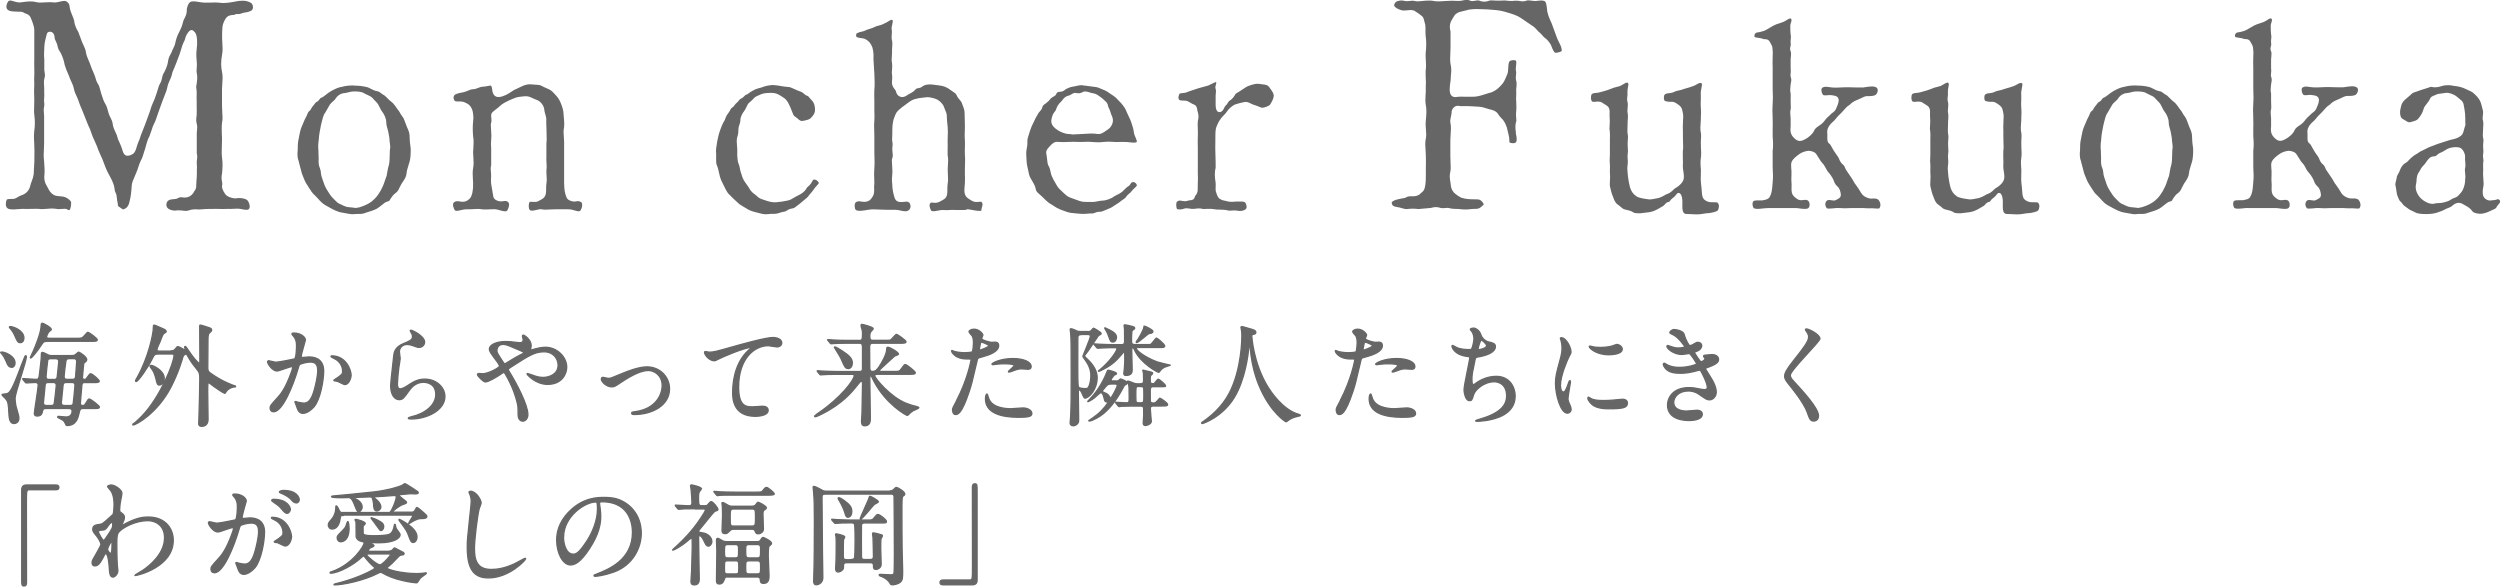 <?xml version="1.0" encoding="UTF-8"?>
<svg id="_レイヤー_2" data-name="レイヤー 2" xmlns="http://www.w3.org/2000/svg" viewBox="0 0 279.38 65.55">
  <defs>
    <style>
      .cls-1 {
        stroke-width: 0px;
      }

      .cls-1, .cls-2 {
        fill: #666;
      }

      .cls-2 {
        stroke: #666;
        stroke-linecap: round;
        stroke-linejoin: round;
        stroke-width: .15px;
      }
    </style>
  </defs>
  <g id="_レイヤー_2-2" data-name="レイヤー 2">
    <g>
      <g>
        <path class="cls-2" d="m1.31,41.04c-.35,0-.46-.26-.61-.64-.1-.25-.31-.66-.48-.83-.02-.02-.15-.15-.15-.16,0-.06.06-.07.14-.07.31,0,1.47.42,1.47,1.24,0,.27-.16.47-.37.47Zm.22,6.28c-.41,0-.49-.54-.52-.89-.07-1.41-.1-1.57-.44-1.94-.05-.06-.35-.32-.35-.37,0-.09.44-.09.51-.11.28-.09.49-.15,1.25-2.1.26-.69.75-1.99.8-2.06.01-.02.04-.09.1-.09.04,0,.07.02.07.09,0,.52-1.27,4.12-1.27,4.67,0,.06.04.61.11.89.28,1,.32,1.11.32,1.31,0,.52-.38.61-.58.61Zm.74-9.03c-.27,0-.33-.14-.57-.68-.16-.4-.41-.75-.51-.85-.04-.05-.14-.16-.14-.21s.09-.05.11-.05c.32,0,1.51.43,1.51,1.27,0,.22-.09.52-.41.52Zm7.22,4.45c-.33,0-.35.2-.36.53-.01.28-.15,1.59-.15,1.8,0,.22.15.25.26.25.19,0,.2-.02.36-.27.25-.41.27-.46.37-.46.17,0,1.14.77,1.14.89,0,.17-.25.17-.67.17h-1.16c-.32,0-.35.09-.46.58-.11.47-.31,1.32-1.31,1.32-.12,0-.12-.02-.23-.27-.12-.27-.28-.36-.56-.49-.28-.14-.28-.15-.28-.2,0-.04.04-.06.1-.06.02,0,.7.07.84.07.37,0,.68-.19.68-.67,0-.2-.15-.28-.36-.28h-2.6c-.14,0-.3.05-.33.22-.07.33-.14.62-.61.62-.21,0-.32-.07-.32-.3s.43-2.83.43-3.14-.26-.31-.35-.31c-.15,0-.88.05-.99.05-.04,0-.06-.02-.1-.07l-.25-.3s-.05-.06-.05-.07c0-.02.01-.04.04-.04.23,0,1.26.09,1.47.09.31,0,.32-.21.37-.57.12-1.06.21-1.61.22-2.3,0-.09.04-.15.11-.15.12,0,.62.28.73.32s.26.04.36.04h2.09c.1,0,.3,0,.46-.07.07-.04.35-.32.42-.32s.89.52.89.82c0,.15-.07.21-.25.35-.09.06-.09.11-.12.46-.01.16-.11,1.12-.11,1.2,0,.11.05.23.26.23.11,0,.14-.05.26-.21.27-.38.31-.43.41-.43.17,0,.95.68.95.82,0,.16-.27.16-.66.16h-.95Zm-4.3-4.59c-.31,0-.37.09-.59.43-.43.67-1.06,1.43-1.17,1.43-.04,0-.04-.04-.04-.05,0-.04.25-.53.32-.7.22-.49.83-1.97.88-2.73.02-.36.04-.41.14-.41.12,0,1.01.49,1.01.7,0,.06-.28.25-.32.3-.02.05-.22.4-.22.54,0,.11.09.15.41.15h2.98c.53,0,.59,0,.89-.35.25-.28.27-.32.35-.32.11,0,1.04.67,1.04.83,0,.17-.23.17-.66.17h-5.01Zm.22,4.59c-.09,0-.32,0-.36.23,0,.02-.2,2.01-.2,2.04,0,.31.26.31.36.31h.51c.31,0,.33-.14.36-.36.04-.31.21-1.68.21-1.89,0-.33-.26-.33-.36-.33h-.52Zm.27-2.66c-.31,0-.33.14-.35.2-.07.49-.19,1.73-.19,1.82,0,.31.27.31.36.31h.52c.33,0,.36-.17.38-.35.01-.06.17-1.63.17-1.66,0-.27-.21-.32-.36-.32h-.54Zm1.69,2.66c-.21,0-.3.14-.32.28-.01.12-.2,1.95-.2,2,0,.2.15.3.35.3h.63c.21,0,.32-.07.35-.22.01-.07.2-1.84.2-2.03,0-.33-.25-.33-.35-.33h-.66Zm.36-2.66c-.12,0-.3.01-.36.23-.04.14-.21,1.69-.21,1.77,0,.32.28.32.36.32h.58c.26,0,.33-.12.35-.32.01-.09.12-1.59.12-1.66,0-.35-.25-.35-.35-.35h-.49Z"/>
        <path class="cls-2" d="m19.08,39.21c.21,0,.35,0,.49-.19.21-.26.23-.28.33-.28.12,0,.68.35.72.35s.07-.02.07-.09c0-.04-.06-.19-.06-.22s.01-.06.06-.06c.07,0,.1.04.32.37.54.83,1.12,1.5,1.26,1.5.07,0,.07-.19.07-.28,0-.54-.02-3.24-.02-3.86,0-.11.01-.12.07-.12.09,0,.78.22.91.27.21.07.35.11.35.27,0,.12-.06.17-.26.35-.15.12-.15.51-.15.88,0,.42-.02,2.53-.02,3,0,.32.06.42.27.58,1.37.99,2.56,1.37,2.63,1.4.2.06.21.06.21.1,0,.02-.01.06-.11.06-.38,0-.84.3-.99.59-.05.09-.06.12-.12.12-.09,0-.89-.53-1.16-.73-.49-.38-.58-.44-.62-.44-.1,0-.12,0-.12.91,0,.46.04,2.67.04,3.18,0,.73-.58.77-.68.77-.36,0-.36-.21-.36-.31,0-.06.02-.44.02-.53.05-1.76.1-3.41.1-4.49,0-.57-.05-.7-.3-1.01-.4-.49-.61-.77-.94-1.32-.21-.37-.23-.42-.3-.42-.02,0-.3.06-.38.42-.02.1-.47,1.68-1.32,3.3-1.5,2.88-3.87,4.21-4.23,4.21-.01,0-.02-.02-.02-.05,0-.06.14-.15.19-.17.12-.07.75-.68.85-.79,2.1-2.19,3.57-6.02,3.57-6.75,0-.17-.14-.17-.25-.17h-1.54c-.38,0-.42.06-.73.68-.38.78-1.48,2.39-1.71,2.39-.06,0-.07-.04-.07-.06,0-.07.01-.1.2-.42,1.22-2.18,1.79-4.81,1.79-5.54,0-.21,0-.28.1-.28.09,0,.96.41,1.16.49.01,0,.17.11.17.22,0,.07-.06.11-.14.15-.21.11-.25.2-.54.99-.05.12-.35.72-.35.87,0,.19.16.19.25.19h1.27Zm-2.2,1.62c.26,0,1.47.61,1.47,1.43,0,.32-.23.77-.53.77-.23,0-.27-.16-.4-.73-.09-.36-.23-.74-.38-.96-.05-.07-.28-.36-.28-.43.01-.06.07-.07.12-.07Z"/>
        <path class="cls-2" d="m29.91,40.41s.05-.1.11-.1c.04,0,.68.17.82.17.36,0,2.05-.36,2.08-.37.21-.15.22-1.4.22-1.46,0-.32-.02-.69-.31-1.05-.19-.22-.21-.25-.21-.28,0-.09.15-.1.2-.1.83,0,1.31.47,1.31.79,0,.02-.47,1.59-.47,1.83,0,.07.05.11.14.11.06,0,.63-.06.73-.06.93,0,1.64.44,1.64,1.58,0,.98-.35,3.1-1.06,3.97-.35.41-.84.75-1.26.75-.47,0-.59-.46-.73-.85-.02-.06-.16-.38-.16-.41,0-.04.02-.06.06-.06.05,0,.27.07.31.09.25.05.49.09.63.09.36,0,.82-.17,1.17-1.51.14-.49.38-1.5.38-2.15,0-.87-.49-.93-.85-.93-.4,0-1.1.19-1.19.3-.05.06-.06.11-.19.53-.49,1.68-1.69,4.72-2.69,4.72-.27,0-.4-.17-.4-.4,0-.26.09-.36.83-1.17.33-.37.85-.94,1.52-2.79.05-.12.17-.49.17-.58,0-.04-.01-.1-.09-.1-.27,0-1.42.49-1.67.49-.48,0-1.05-.78-1.05-1.05Zm8.63,2.57c-.12,0-.69-.33-.84-.37-.06-.02-.4-.05-.4-.09,0-.07.41-.28.48-.35.46-.35.51-.38.51-.72,0-.21-.09-1.01-1-1.42-.1-.05-.3-.14-.3-.19,0-.07.05-.07.09-.07,1.58,0,2.16,1.56,2.16,2.19,0,.15-.19,1.01-.7,1.01Z"/>
        <path class="cls-2" d="m47.45,38.23c0,.25-.2.59-.63.59-.11,0-.17-.01-.73-.21-.2-.07-.4-.12-.58-.12-.51,0-.88.35-.88.82,0,.11.09.64.09.75s-.12.84-.15,1.01c-.06.46-.16,1.51-.16,1.82,0,.19.01.57.32.57.23,0,.59-.22.72-.3.75-.49,1.22-.79,2.01-.79,1.32,0,2.26.93,2.26,1.94,0,1.51-1.97,2.51-3.76,2.51-.16,0-.33,0-.33-.1,0-.06.27-.12.36-.15,1.54-.35,2.71-1.32,2.71-2.48,0-1.3-1.12-1.37-1.37-1.37-.43,0-1.06.14-1.61.93-.57.8-.7,1.01-1.12,1.01-.52,0-.94-.59-.94-1.54,0-.52.3-2.79.33-3.25.04-.43.09-1.06,1.12-1.48.69-.28.99-.41.99-.77,0-.23-.09-.37-.21-.56-.02-.05-.06-.12-.02-.16.09-.07,1.58.64,1.58,1.33Z"/>
        <path class="cls-2" d="m53.87,41.78c.7,0,1.95-.69,1.95-.87,0-.09-.11-.27-.2-.4-.83-1.12-.93-1.25-.93-1.51,0-.4.65-.83,1.82-.83.38,0,.68.02,1.15.09.26.04.42.04.46.04.21,0,.35-.1.35-.33,0-.06-.09-.37-.09-.43,0-.05.04-.09.09-.09.15,0,.89.52.89,1.19,0,.06-.06.3-.06.36,0,.04.01.11.09.11.06,0,.31-.1.37-.11.33-.09.78-.19,1.2-.19,1.25,0,2.37,1.05,2.37,2.22,0,.74-.52,1.92-2.14,1.92-1.36,0-2.3-1.11-2.3-1.16,0-.04.04-.05.07-.05.02,0,.44.15.52.17.36.14.74.27,1.21.27.64,0,1.68-.33,1.68-1.37,0-.73-.53-1.5-1.57-1.5s-1.67.41-3.62,1.66c-.37.23-.37.25-.37.33,0,.07.04.15.14.3.74,1.2,2.04,3.63,2.04,4.72,0,.48-.3.74-.56.74-.37,0-.53-.36-.53-.73,0-.87,0-.95-.14-1.48-.09-.35-.38-1.51-1.3-3.08-.05-.07-.1-.15-.17-.15-.06,0-.35.2-.52.32-.14.09-1.15.74-1.53.74-.23,0-.88-.67-.88-.82,0-.07.06-.12.11-.12s.23.02.4.02Zm1.66-2.63c0,.25.05.33.56,1.12.22.33.23.37.33.37.09,0,.2-.09.3-.15.33-.22,1.21-.73,1.63-.93.12-.06.17-.11.17-.17,0-.05-.04-.07-.38-.22-1.17-.51-1.41-.61-1.72-.67-.59-.11-.89.28-.89.64Z"/>
        <path class="cls-2" d="m67.21,42.37c0-.15.07-.2.17-.2s.52.12.61.12c.23,0,.37-.06,1.57-.56.48-.2,1.79-.73,2.74-.73,1.43,0,2.52,1.11,2.52,2.45,0,1.9-2.01,2.87-3.92,2.87-.12,0-.31,0-.31-.15,0-.11.05-.12.43-.17,2.26-.31,2.98-1.88,2.98-2.92,0-1.16-.91-1.68-1.54-1.68-.78,0-1.8.49-3.02,1.3-.72.48-.8.53-1.08.53-.59,0-1.16-.57-1.16-.87Z"/>
        <path class="cls-2" d="m79.21,39.36c.53,0,.72-.05,2.41-.53,1.1-.31,3.92-1.11,4.75-1.11.43,0,.99.17.99.59,0,.32-.32.46-.49.46-.16,0-.87-.14-1.01-.14-1.57,0-3.32,1.45-3.32,4.63,0,2.08.78,2.21,1.51,2.21.19,0,1.08-.07,1.17-.07.38,0,.62.16.62.46,0,.66-1.36.66-1.43.66-2.53,0-2.53-2.06-2.53-2.65,0-.54.01-3.16,1.8-4.76.05-.04.3-.23.3-.26s-.05-.02-.07-.02c-.7,0-3.27,1.1-3.67,1.32-.17.1-.3.16-.43.16-.62,0-1.2-.83-1.05-1,.05-.06.42.05.48.05Z"/>
        <path class="cls-2" d="m97.94,41.84c-.07,0-.19.04-.19.15,0,.26,1.76,2.4,3.52,3.08.27.11.67.25,1.17.36.15.04.25.1.25.15s-.56.27-.67.33c-.22.14-.33.25-.47.4-.04.04-.11.11-.17.11-.09,0-2.35-1.22-3.72-3.82-.11-.22-.12-.25-.25-.51-.02-.05-.06-.09-.1-.09-.11,0-.11.16-.11.21,0,.72.06,3.88.06,4.52,0,.3,0,.85-.63.85-.35,0-.35-.33-.35-.47,0-.15.05-.83.05-.96.02-.58.06-3.04.06-3.24,0-.1,0-.3-.15-.3-.09,0-.12.05-.47.48-.49.63-1.63,2.04-3.94,3.18-.15.07-.61.3-.7.3-.09,0-.11-.05-.11-.09,0-.02.45-.33.52-.38,2.39-1.63,3.92-3.62,3.92-4.12,0-.15-.15-.15-.3-.15h-1.62c-.87,0-1.27.01-1.57.04-.04,0-.22.02-.26.02s-.06-.02-.11-.07l-.23-.28q-.05-.06-.05-.09s.01-.02.04-.02c.09,0,.47.04.54.04.61.02,1.12.05,1.71.05h2.45c.32,0,.33-.19.33-.4v-2.16c0-.32.01-.61-.32-.61h-1.36c-.91,0-1.32.02-1.56.04-.04,0-.22.02-.26.02-.05,0-.07-.02-.11-.07l-.23-.28c-.05-.06-.06-.06-.06-.09,0-.01.02-.02.05-.02.09,0,.47.04.54.04.61.04,1.11.05,1.69.05h1.3c.32,0,.32-.22.32-.78,0-.15-.01-.32-.06-.47-.09-.28-.1-.32-.1-.4,0-.11.01-.14.09-.14.12,0,1.26.3,1.26.47,0,.06-.04.11-.19.26-.1.11-.19.2-.19.62,0,.26.04.43.33.43h1.38c.35,0,.51,0,.61-.04.14-.06.54-.63.68-.63.07,0,1.05.68,1.05.82,0,.17-.25.17-.67.17h-3.05c-.26,0-.35.14-.35.43,0,.36.02,1.94.02,2.26,0,.22,0,.47.32.47s.52-.22.72-.52c.32-.47.85-1.43.85-1.93,0-.14,0-.26.12-.26.25,0,1.2.57,1.2.77,0,.07-.38.19-.44.22-.36.32-1.06.96-1.41,1.29-.25.22-.27.27-.27.32,0,.11.12.11.16.11h1.42c.57,0,.63,0,.79-.21.37-.51.41-.56.52-.56.15,0,1.11.77,1.11.91,0,.17-.26.17-.67.17h-3.71Zm-3.15-.66c-.32,0-.4-.17-.78-1.06-.09-.21-.25-.46-.49-.85-.1-.16-.28-.43-.28-.44,0-.04.02-.06.07-.06.1,0,.62.33.78.43.65.44,1.16.78,1.16,1.36,0,.33-.17.63-.46.63Z"/>
        <path class="cls-2" d="m106.89,44.78c1.27-2.41,1.63-4.54,1.63-4.55,0-.12-.05-.12-.44-.12-.26,0-.69-.01-1.1-.22-.4-.2-.64-.54-.64-.67,0-.04.04-.05.05-.05.05,0,.23.1.28.11.19.06.69.14,1.1.14.19,0,.78-.02.88-.11.1-.09.14-.93.14-1.01,0-.1,0-.52-.15-.77-.05-.06-.35-.37-.35-.46,0-.12.23-.28.56-.28.56,0,.99.51.99.66,0,.06-.14.31-.14.37,0,.23.99.44,1.11.44.05,0,.32-.02.38-.02.1,0,.41,0,.41.38,0,.69-1.05,1.05-1.87,1.27-.42.11-.47.12-.52.35-.63,2.69-.64,2.71-.9,3.51-.85,2.57-1.3,2.57-1.53,2.57-.3,0-.33-.41-.33-.54,0-.15.06-.27.45-.99Zm2.61-5.65c.06,0,1-.33,1-.49,0-.12-.67-.4-.8-.4-.07,0-.11.02-.14.15-.05.25-.05.28-.11.58-.01.09-.02.16.05.16Zm.94,5.24c.26,1.08,1.59,1.31,2.53,1.31.21,0,1.15-.09,1.35-.09.42,0,.99.21.99.62,0,.36-.46.42-1.51.42-2,0-3.67-.51-3.67-2.06,0-.28.07-.54.17-.54.05,0,.12.31.14.35Zm2.73-4.3c1.17,0,2.06.35,2.06.89,0,.3-.26.3-.36.3-.11,0-.59-.04-.69-.04-.22,0-.41,0-.91.2-.31.11-.43.16-.52.16-.02,0-.06,0-.06-.04,0-.09.64-.56.64-.69,0-.19-.88-.2-1.06-.2-.27,0-.61.01-.89.05-.07.01-.36.05-.41.05-.01,0-.1,0-.11-.02-.09-.16.99-.66,2.31-.66Z"/>
        <path class="cls-2" d="m121.55,37.06c.2,0,.33-.02.47-.2.02-.02.14-.19.17-.19.06,0,.87.48.87.59,0,.07-.11.14-.31.25-.06.05-.94,1.42-1.14,1.68-.06.09-.42.54-.42.58,0,.06.16.22.27.32.3.27,1.15,1.09,1.15,2.1,0,1.31-.9,2.3-1.38,2.3-.11,0-.31-.56-.37-.68-.04-.07-.16-.25-.27-.25-.09,0-.09.11-.09.15,0,.48.04,2.6.04,3.03,0,.38,0,.47-.16.64-.11.11-.28.2-.44.2-.23,0-.35-.15-.35-.3,0-.05.05-.64.06-.77.06-1.14.06-2.52.06-4.46,0-2.52,0-4.2-.05-4.72-.01-.09-.06-.46-.06-.53,0-.04.01-.06.07-.06.15,0,.48.15.58.2.21.11.33.11.51.11h.79Zm-.7.33c-.21,0-.36.04-.4.26-.01.07-.01,3.28-.01,3.47,0,.51,0,1.92.07,2.1.07.19.61.21.79.21.14,0,.26-.02.33-.15.2-.3.28-.93.28-1.29,0-.58-.16-1.11-.64-1.77-.21-.3-.25-.32-.25-.44,0-.04.83-1.94.83-2.19,0-.21-.16-.21-.28-.21h-.73Zm3.87,5.19c.11,0,.15,0,.26-.04.04-.02.21-.19.26-.19.2.07.73.28.73.42,0,.11-.09.17-.16.21-.11.05-.15.06-.25.25-.89,1.73-1.74,2.56-2.22,2.97-.43.37-1.31.85-1.62.85-.02,0-.05-.01-.05-.04.2-.12.68-.46.95-.68.72-.58,1.2-1.31,1.2-1.36,0-.04-.07-.05-.1-.05-.12-.01-.23-.02-.28-.22-.1-.42-.19-.82-.42-.82-.12,0-.59.49-.72.58-.32.25-.74.47-.74.42,0-.04.01-.05.12-.16.57-.57,1.4-1.56,2.03-3.16.01-.02.07-.19.1-.19.1,0,.96.22.96.36,0,.09-.05.1-.26.19-.05.05-.35.42-.35.54,0,.11.11.12.22.11h.33Zm-2.42-4.04s-.05-.06-.05-.09c0-.01.01-.02.04-.02.09,0,.47.04.56.04.56.02,1.11.05,1.69.05h.79c.35,0,.35-.22.35-.46,0-.74,0-1.14-.01-1.27,0-.06-.05-.35-.05-.4,0-.07.05-.09.1-.09s.64.12.89.2c.09.02.19.09.19.17s-.05.12-.21.21c-.09.06-.1.11-.1.16-.04.26-.04.7-.04.98,0,.32,0,.49.41.49h1.29c.33,0,.36,0,.43-.02.14-.05.59-.72.65-.72.07,0,.93.69.93.9,0,.14-.17.16-.41.16h-2.62c-.07,0-.15,0-.15.09,0,.27.98,1.01,2.32,1.52.19.07,1.42.36,1.48.37-.04.04-.15.05-.28.09-.59.19-.73.36-.91.62-.01.02-.06.09-.1.09-.12,0-1.98-.98-2.68-2.46-.11-.25-.12-.27-.22-.27-.12,0-.12.09-.12.15,0,.36.05,1.94.05,2.26,0,.23,0,.66-.67.66-.14,0-.26-.01-.26-.22,0-.1.07-.54.07-.63.02-.35.04-.64.04-.91,0-.11-.01-.62-.01-.73,0-.04,0-.15-.07-.15-.02,0-.25.26-.26.28-.69.82-1.21,1.27-2.29,1.79-.11.06-.23.11-.3.11-.01,0-.02,0-.02-.01,0-.04.09-.09.19-.17,1.2-1.01,1.88-2.11,1.88-2.31,0-.15-.11-.15-.2-.15-.48,0-1.09,0-1.58.04-.05,0-.35.02-.37.02-.04,0-.06-.02-.11-.07l-.23-.28Zm1.87,4.38c-.23,0-.35,0-.58.26-.07.1-.42.48-.42.53,0,.09.41.23.47.27.21.12.28.23.37.38.01.02.07.16.09.16.09,0,.75-1.22.75-1.42,0-.19-.16-.19-.26-.19h-.42Zm-.56-6.23c.66.31,1.16.56,1.16,1,0,.19-.1.53-.42.53-.23,0-.28-.16-.44-.61-.15-.43-.28-.64-.41-.85-.01-.01-.05-.07-.04-.11.01-.04.04-.01.15.04Zm3.86,6.19c.33,0,.33-.17.33-.44,0-.64-.01-.74-.04-.88-.01-.02-.06-.12-.06-.15s.02-.04.06-.04.8.2.91.22c.07.02.14.05.14.14,0,.05-.19.2-.21.23-.06.11-.06.16-.06.56,0,.15,0,.36.26.36.11,0,.19-.01.23-.07.07-.06.33-.44.42-.44.06,0,.8.59.8.74,0,.1-.05.1-.28.1h-1.1c-.33,0-.33.22-.33.44,0,.19,0,1.12.01,1.19.04.17.17.2.33.2.23,0,.27-.04.48-.27.22-.25.23-.27.27-.27.06,0,.85.53.85.7,0,.16-.21.16-.31.16-.07,0-.38.01-.45.01h-.85c-.31,0-.32.17-.32.35,0,.21.11,1.29.11,1.36,0,.32-.52.47-.63.47-.27,0-.27-.19-.27-.27,0-.15.05-.78.05-.91,0-.12,0-.74-.01-.79-.05-.2-.2-.2-.33-.2h-.59c-.27,0-1.12,0-1.56.02-.04,0-.22.04-.26.04-.05,0-.07-.04-.11-.09l-.23-.28s-.06-.06-.06-.09c0-.01.02-.02.05-.02.19,0,1,.06,1.16.06.32,0,.32-.12.32-.54,0-1.16-.01-1.3-.09-1.62-.01-.05-.09-.22-.09-.26,0-.01.01-.02.02-.02.1,0,.64.23.75.27.14.04.27.05.43.05h.23Zm.36,1.32c0-.15,0-.74-.02-.82-.05-.19-.16-.19-.61-.19-.27,0-.27.09-.27.84,0,.14,0,.73.02.82.05.17.16.17.52.17s.36-.09.36-.83Zm1.01-7.16c0,.19-.27.22-.42.23s-1.17,1.01-1.4,1.01c-.02,0-.05-.01-.05-.04,0-.06.2-.31.23-.36.36-.58.57-1.06.61-1.21.01-.04.04-.17.05-.23.12.01.98.41.98.59Z"/>
        <path class="cls-2" d="m139.89,37.57s.15,2.97,1.79,5.66c.21.33,1.61,2.6,3.51,3.09.04.01.12.04.12.09,0,.06-.04.06-.43.15-.43.1-.73.28-.85.37-.23.17-.27.21-.31.21-.05,0-1.62-.98-2.82-3.6-.22-.49-1.01-2.19-1.19-4.78-.01-.14-.01-.15-.06-.15-.07,0-.07.05-.12.49-.04.4-.36,3.28-1.58,5.29-1.32,2.2-3.49,2.94-3.6,2.94-.04,0-.07-.01-.07-.06,0-.04.06-.09.16-.15.72-.48,2.1-1.58,2.93-3.18,1.41-2.68,1.41-6.22,1.41-6.35,0-.36,0-.49-.05-.75-.01-.04-.05-.21-.05-.25,0-.06.06-.1.1-.1.07,0,.61.17.72.2.59.16.84.23.84.46,0,.14-.1.17-.21.2-.1.01-.16.02-.2.07-.02.04-.04.07-.04.15Z"/>
        <path class="cls-2" d="m149.77,44.78c1.27-2.41,1.63-4.54,1.63-4.55,0-.12-.05-.12-.44-.12-.26,0-.69-.01-1.1-.22-.4-.2-.64-.54-.64-.67,0-.04.04-.05.05-.05.05,0,.23.1.28.11.19.06.69.14,1.1.14.19,0,.78-.02.88-.11.1-.09.14-.93.14-1.01,0-.1,0-.52-.15-.77-.05-.06-.35-.37-.35-.46,0-.12.23-.28.56-.28.56,0,.99.51.99.66,0,.06-.14.31-.14.37,0,.23.99.44,1.11.44.05,0,.32-.02.38-.02.1,0,.41,0,.41.38,0,.69-1.05,1.05-1.87,1.27-.42.11-.47.12-.52.35-.63,2.69-.64,2.71-.9,3.51-.85,2.57-1.3,2.57-1.53,2.57-.3,0-.33-.41-.33-.54,0-.15.06-.27.45-.99Zm2.61-5.65c.06,0,1-.33,1-.49,0-.12-.67-.4-.8-.4-.07,0-.11.02-.14.15-.05.25-.05.28-.11.58-.01.09-.02.16.05.16Zm.94,5.24c.26,1.08,1.59,1.31,2.53,1.31.21,0,1.15-.09,1.35-.09.42,0,.99.21.99.62,0,.36-.46.42-1.51.42-2,0-3.67-.51-3.67-2.06,0-.28.07-.54.17-.54.05,0,.12.31.14.35Zm2.73-4.3c1.17,0,2.06.35,2.06.89,0,.3-.26.3-.36.3-.11,0-.59-.04-.69-.04-.22,0-.41,0-.91.2-.31.11-.43.16-.52.16-.02,0-.06,0-.06-.04,0-.09.64-.56.64-.69,0-.19-.88-.2-1.06-.2-.27,0-.61.01-.89.05-.07.01-.36.05-.41.05-.01,0-.1,0-.11-.02-.09-.16.99-.66,2.31-.66Z"/>
        <path class="cls-2" d="m165.54,37.53c.06.21.41.59.8.68.52.12.77.19.77.52,0,.7-1.14,1.03-1.95,1.16-.25.04-.27.1-.31.26-.32,1.53-.37,1.74-.36,2.27,0,.16,0,.57.15.57.07,0,.17-.07.26-.14.57-.42,1.38-.79,2.31-.79,1.56,0,2.11,1.3,2.11,2.19,0,2.09-2.25,2.58-3.24,2.74-.47.07-.9.09-.99.09-.04,0-.19,0-.19-.06,0-.04.48-.19.58-.21,2.46-.72,2.89-1.74,2.89-2.56,0-1.51-1.16-1.59-1.38-1.59-1.17,0-2.14.91-2.3,1.41-.2.63-.21.7-.47.7-.51,0-.61-1.08-.61-1.19,0-.58.64-3.28.64-3.62,0-.1-.02-.1-.23-.12-1.57-.19-1.76-1.09-1.76-1.15,0-.04.02-.09.06-.09.06,0,.36.2.43.22.48.25,1.26.25,1.47.25.15,0,.2-.02.25-.1.1-.19.25-.83.25-1.14,0-.27-.1-.63-.27-.83-.1-.11-.14-.15-.14-.19,0-.1.31-.15.37-.15.11,0,.67.17.84.85Zm-.37,1.45c0,.07.07.09.12.09.19,0,.84-.19.84-.43s-.51-.63-.58-.63c-.16,0-.38.95-.38.98Z"/>
        <path class="cls-2" d="m174.68,43.81c.21,0,.32-.2.59-.96.07-.21.11-.31.17-.31s.06.12.06.15c0,.14-.28,1.58-.28,1.88,0,.21.17.58.2.64.09.17.15.38.15.54,0,.25-.2.42-.41.42-.77,0-1.33-2.1-1.33-3.29,0-.79.1-1.15.52-2.69.21-.75.21-1.06.21-1.29,0-.4-.07-.73-.12-.88-.01-.04-.07-.19-.07-.22s.05-.06.1-.06c.57,0,1.09,1.12,1.09,1.57,0,.14,0,.15-.23.57-.14.26-.95,2.08-.95,3.19,0,.37.12.74.32.74Zm7.18,1.24c0,.48-.37.63-2.1.63-1.21,0-1.67-.31-1.93-.56-.06-.06-.38-.38-.38-.62,0-.02,0-.12.06-.12.05,0,.25.15.3.17.36.19.87.21,1.32.21.32,0,.77,0,1.08-.04.17-.01,1.04-.1,1.09-.1.47,0,.57.27.57.42Zm-.58-6.02c0,.61-1.37.61-1.52.61-1.4,0-2.16-.75-2.16-.91,0-.02.01-.06.09-.06.04,0,.19.05.35.09.28.06.62.07.84.07.61,0,1.19-.12,1.36-.19.37-.14.41-.15.53-.14.22.04.52.25.52.53Z"/>
        <path class="cls-2" d="m188.2,37.36c.21.75.56,1.27.64,1.27.05,0,.26-.05.48-.2.25-.15.28-.17.43-.17.25,0,.42.16.42.37,0,.2-.16.48-.53.61-.04.01-.3.11-.3.15.09.15.64,1.04.75,1.04.05,0,.45-.14.45-.35,0-.05-.16-.22-.16-.27,0-.1.12-.11.17-.12.44-.04.69-.06.77-.06.41,0,.73.2.73.54,0,.17-.02.46-1.09.84-.32.11-.36.14-.36.19,0,.06.01.09.4.69.61.94.79,1.48.79,1.94,0,.51-.4.85-.72.85s-.4-.06-1.2-.62c-.48-.33-.9-.37-1.2-.37-1.11,0-1.63.72-1.63,1.27,0,.91,1.09.98,1.41.98.2,0,1.03-.09,1.2-.09.15,0,.58.05.58.44,0,.7-1.3.7-1.45.7-.36,0-2.43,0-2.43-1.73,0-.72.53-1.94,2.4-1.94.46,0,.69.05,1.19.15.35.07.46.07.54.07.19,0,.32-.06.32-.26,0-.25-.19-.8-.56-1.52-.19-.36-.2-.4-.31-.4-.07,0-.54.14-.64.16-.52.12-.93.19-1.48.19-.74,0-1.25-.1-1.63-.47-.2-.2-.3-.43-.3-.53,0-.09.06-.12.11-.12.06,0,.33.2.4.22.41.19.86.25,1.3.25.98,0,1.92-.32,1.92-.4s-.69-1.16-.84-1.16c-.02,0-.68.11-.8.11-.96,0-1.69-.67-1.69-.9,0-.04.02-.1.1-.1.05,0,.28.1.32.11.41.14.56.17.85.17s.73-.06.73-.15c0-.04-.67-1.01-1.26-1.31-.36-.17-.41-.19-.41-.27,0-.12.23-.33.48-.33.27,0,1,.15,1.11.52Z"/>
        <path class="cls-2" d="m201.86,36.76c.3,0,1.52.63,1.52,1.09,0,.33-3.31,3.53-3.31,4.07,0,.21.1.4.37.68,1.1,1.2,2.78,3.02,2.78,3.87,0,.41-.27.58-.53.58-.38,0-.46-.23-.72-.96-.38-1.09-1.73-2.73-2.05-3.13-.38-.47-.48-.66-.48-.91,0-.33.16-.7,1-1.76,1.22-1.53,1.68-2.18,1.68-2.63,0-.26-.11-.44-.31-.72-.04-.06-.06-.11-.04-.15.01-.02.05-.02.09-.02Z"/>
        <path class="cls-2" d="m6.23,54.2c.23,0,.35.07.35.26s-.1.27-.35.27h-2.95c-.33,0-.33.07-.33,1.56,0,1.38.01,7.53.01,8.79,0,.28-.06.4-.26.4-.27,0-.27-.09-.27-.82v-9.95c0-.35.2-.51.53-.51h3.28Z"/>
        <path class="cls-2" d="m13.58,57.33c.32.2.32.4.32.48,0,.21-.07.38-.17.59-.04.07-.09.17-.09.23,0,.04.02.06.05.06.06,0,.3-.16.36-.19,1.22-.62,1.89-.72,2.5-.72,1.93,0,2.81,1.29,2.81,2.6,0,2.97-3.96,3.93-4.24,3.93-.02,0-.05,0-.05-.02,0-.04.78-.47.91-.57.62-.42,2.41-1.78,2.41-3.62,0-1.41-1.03-1.92-1.87-1.92-1.36,0-2.77.74-3.24,1.27-.16.19-.23.4-.23,1.24,0,.27.01,1.84.06,2.5.01.1.06.51.06.58,0,.4-.36.72-.54.72-.35,0-.38-.44-.43-1.2-.02-.26-.1-1.43-.4-1.43-.06,0-.22.31-.32.51-.19.36-.45.87-.89.87-.15,0-.3-.1-.3-.35,0-.21.06-.32.37-.84.12-.22.62-1.08.62-1.2,0-.22-.26-.68-.48-.95-.4-.49-.43-.54-.43-.77,0-.42.33-.47.84-.54.21-.04.28-.05,1.11-.82.06-.06.31-.26.32-.3.06-.12.11-.67.11-1.05,0-1.1-.28-1.51-.49-1.74-.21-.25-.23-.27-.23-.32,0-.1.3-.16.42-.16.33,0,1.17.51,1.17.91,0,.19-.16.96-.19,1.12-.02.2-.06.58-.06.72,0,.23.01.25.21.37Zm-1.53,1.47c-.11.17-.25.41-.53.43-.4.02-.52.04-.52.2,0,.17.45.96.58.96.07,0,.11-.06.25-.26.77-1.12.77-1.15.77-1.59,0-.1,0-.16-.05-.17-.07-.01-.28.07-.49.43Zm-.04,2.57c0,.16.25.48.36.48.15,0,.15-.67.15-1.24,0-.05-.02-.07-.06-.07-.1,0-.44.68-.44.83Z"/>
        <path class="cls-2" d="m23.3,58.4s.05-.1.11-.1c.04,0,.68.17.82.17.36,0,2.05-.36,2.08-.37.21-.15.22-1.4.22-1.46,0-.32-.02-.69-.31-1.05-.19-.22-.21-.25-.21-.28,0-.09.15-.1.2-.1.83,0,1.31.47,1.31.79,0,.01-.47,1.59-.47,1.83,0,.07.05.11.14.11.06,0,.63-.06.73-.06.93,0,1.64.44,1.64,1.58,0,.98-.35,3.1-1.06,3.97-.35.41-.84.75-1.26.75-.46,0-.58-.43-.73-.85-.02-.09-.16-.37-.16-.41s.02-.06.06-.06c.05,0,.27.07.31.09.26.06.51.09.63.09.36,0,.82-.17,1.17-1.51.14-.49.38-1.5.38-2.15,0-.87-.49-.93-.85-.93-.4,0-1.1.19-1.19.3-.05.06-.06.11-.19.53-.49,1.68-1.69,4.72-2.69,4.72-.27,0-.4-.17-.4-.4,0-.26.09-.36.83-1.17.33-.37.85-.94,1.52-2.79.05-.12.17-.49.17-.58,0-.04-.01-.1-.09-.1-.27,0-1.42.49-1.67.49-.48,0-1.05-.78-1.05-1.05Zm8.58,2.62c-.14,0-.7-.32-.84-.37-.09-.02-.4-.04-.4-.09,0-.07.41-.28.48-.35.46-.35.51-.38.51-.72,0-.21-.09-1.01-1-1.42-.1-.05-.3-.14-.3-.19,0-.07.05-.07.09-.07,1.58,0,2.15,1.56,2.16,2.19,0,.15-.19,1.01-.7,1.01Zm.57-4.14c0,.21-.15.48-.36.48-.17,0-.27-.07-.66-.53-.25-.3-.37-.38-.88-.73-.06-.04-.19-.14-.19-.19,0-.04.1-.11.21-.11,1.58,0,1.87.93,1.87,1.08Zm.99-1.04c0,.15-.1.36-.31.36-.27,0-.41-.16-.65-.44-.2-.21-.69-.51-1.1-.66-.12-.04-.16-.09-.16-.12,0-.1.3-.17.44-.17,1.53,0,1.78.8,1.78,1.04Z"/>
        <path class="cls-2" d="m38.38,57.6c-.28,0-.32,0-.36.31-.14,1.19-.8,1.21-.89,1.21-.32,0-.44-.27-.44-.44,0-.2.07-.31.32-.59.33-.36.52-.84.52-1.37,0-.11,0-.19.06-.19.07,0,.23.32.28.43.14.27.16.32.37.32h5.18c.23,0,.27-.09.61-.85.15-.36.26-.77.26-.87,0-.17-.12-.19-.25-.19-.15,0-.8.06-.94.07-.48.02-.99.07-1.2.07-.02,0-.1,0-.1.05,0,.07.3.3.35.35.19.17.41.46.41.75s-.32.44-.43.44c-.35,0-.37-.42-.38-.78-.01-.21-.1-.58-.15-.68-.05-.11-.16-.11-.27-.11-.01,0-1.37.04-1.73.06-.06,0-.06.02-.06.05,0,.04.05.05.1.07.19.07.83.38.83.95,0,.27-.22.52-.35.52-.2,0-.22-.07-.49-.74-.15-.38-.33-.84-.67-.84-.11,0-.63.02-.74.02-.1,0-1.17,0-1.17-.1,0-.04.04-.09.15-.09.04,0,3.3-.3,4.64-.46,1.42-.17,2.78-.54,3.18-.78.04-.02.19-.15.22-.15.09,0,1.3.8,1.43.9.05.04.07.07.07.11,0,.14-.23.14-.35.14-.09,0-.44-.02-.52-.02-.09,0-1.16.1-1.2.11-.05.01-.07.04-.07.07,0,.07.25.27.36.36.42.32.47.36.47.46s-.49.23-.57.27c-.27.14-.98.64-.98.75,0,.05.05.05.09.05h1.98c.21,0,.31-.01.44-.23.15-.26.16-.3.2-.3.09,0,.58.43.69.53.38.33.42.37.42.49,0,.21-.4.22-.69.22-.45,0-1.05.42-1.16.48-.02.01-.12.09-.15.09s-.02-.02-.02-.05c0-.09.44-.7.44-.8,0-.11-.1-.11-.17-.11h-7.55Zm5.15,3.98c.09,0,.21,0,.36-.16.12-.14.16-.19.23-.19.02,0,.43.23.48.26.07.04.42.22.49.26.01.01.07.09.07.12,0,.12-.16.14-.2.14-.22.02-.31.07-.43.2-.77.8-.82.85-1.06,1.04-.2.16-.22.17-.22.23,0,.17,1.62.62,3.3.62.53,0,.88-.06.95-.07.01,0,.09-.02.1-.02s.04,0,.04.04-.02.06-.06.09c-.54.4-.61.42-.75.67-.19.3-.2.32-.32.32-.14,0-.87-.1-1.5-.25-1-.22-1.68-.52-2.21-.82-.15-.09-.2-.1-.26-.1-.09,0-.16.02-.27.09-1.62.84-3.96,1.31-4.89,1.31-.01,0-.06,0-.06-.04s.21-.09.21-.09c.7-.16,1.93-.54,2.58-.82.15-.06,1.77-.73,1.77-.93,0-.07-.02-.09-.25-.28-.3-.26-.63-.67-.69-.74-.22-.3-.25-.32-.33-.32-.06,0-.22.15-.31.23-.77.73-2.47,1.68-3.34,1.68-.02,0-.07,0-.07-.06,0-.01,0-.04.02-.05.04-.01.19-.05.21-.07,2.34-.83,3.57-2.88,3.57-3.18,0-.14-.14-.16-.27-.19-.28-.04-.54-.21-.62-.52-.01-.04-.01-1.05-.01-1.17,0-.38,0-.42-.02-.54-.01-.02-.1-.14-.1-.16,0-.07.07-.07.11-.07s1.04.23,1.04.47c0,.05-.22.23-.23.28-.01.01-.01.68-.01.73,0,.19,0,.35,1.24.35.35,0,1.43-.02,1.71-.17.32-.16.48-.58.53-.95.02-.16.04-.16.06-.16.01,0,.06,0,.06.09.01.11.07.36.15.46.33.46.38.52.38.63,0,.38-.73.88-2.31.88-.14,0-.78-.01-.93-.01-.04,0-.06.02-.06.05,0,.07.38.2.38.27,0,.11-.21.19-.27.2-.23.07-.35.28-.35.35,0,.1.1.1.19.1h2.19Zm-4.52-2.57c0,1.53-.85,1.53-.93,1.53-.28,0-.4-.26-.4-.43,0-.21.05-.26.59-.8.17-.17.33-.35.4-.54.05-.15.12-.42.16-.46.15-.15.17.61.17.7Zm2.15,2.89s-.17,0-.17.12c0,.15,1.16,1.11,1.47,1.11.26,0,1.16-.99,1.16-1.11s-.09-.12-.22-.12h-2.24Zm.36-4.03c.1,0,.66.22,1,.44.25.15.36.31.36.54,0,.26-.17.44-.3.44-.1,0-.12-.04-.31-.3-.25-.33-.58-.82-.74-1-.02-.02-.06-.06-.06-.09-.01-.04.02-.05.05-.05Zm3.11.17s1.97.89,1.97,1.95c0,.4-.23.63-.42.63-.22,0-.28-.15-.47-.64-.23-.66-.32-.77-1.04-1.74-.06-.09-.09-.12-.09-.17,0-.02.02-.02.05-.02Z"/>
        <path class="cls-2" d="m53.77,56.19c0,.12-.21.59-.23.69-.17.63-.52,3.36-.52,4.4,0,1.25.23,2.36,1.89,2.36.61,0,1.5-.12,2.6-.64.19-.09,1.12-.61,1.17-.61s.06.04.06.06c0,.14-1.83,2.13-4.15,2.13-1.61,0-2.37-.93-2.37-3.41,0-.77.02-1.01.28-3.44.05-.41.16-1.42.16-1.77,0-.22-.04-.43-.11-.61-.01-.04-.14-.32-.14-.33,0-.09.1-.12.17-.12.64,0,1.19,1,1.19,1.29Z"/>
        <path class="cls-2" d="m66.99,56.24s.02.09.02.14c.05.4.12.79.12,1.33,0,.83-.19,1.98-1.27,3.62-.99,1.51-1.62,1.8-2.11,1.8-.82,0-1.54-1.27-1.54-2.78,0-.66.14-1.9,1.37-3.15,1.57-1.61,3.23-1.61,3.94-1.61,1.12,0,1.64.22,1.99.4,1.33.66,2.15,1.98,2.15,3.6s-.93,3.58-3.11,4.35c-1.05.37-1.87.46-2.05.46-.05,0-.12-.01-.12-.09,0-.04.02-.05.33-.17,1.29-.51,3.97-1.57,3.97-4.65,0-.48-.05-3.42-3.42-3.42-.25,0-.26.1-.26.17Zm-4.02,3.79c0,.8.32,1.9,1.08,1.9.36,0,.66-.15,1.51-1.43.66-1,1.21-2.37,1.21-3.6,0-.74-.05-.8-.21-.8-1.17,0-3.58,1.59-3.58,3.93Z"/>
        <path class="cls-2" d="m77.68,56.85c-1.09,0-1.45.02-1.57.04-.04,0-.22.02-.26.02-.05,0-.06-.02-.11-.07l-.23-.28s-.05-.06-.05-.09c0-.01.01-.02.04-.02.21,0,1.14.07,1.32.07.37,0,.51,0,.51-.38,0-.12-.07-1.27-.09-1.4-.01-.07-.07-.4-.07-.46,0-.07.09-.09.12-.09.06,0,1.1.23,1.1.44,0,.02-.17.23-.19.26-.11.14-.14.37-.14.53,0,.99,0,1.1.38,1.1h.33c.23,0,.25-.02.45-.26.1-.11.17-.2.26-.2.2,0,.75.69.75.87,0,.1-.04.11-.3.19-.14.04-.62.66-.89.99-.27.35-.56.69-.84,1.03-.05.06-.11.12-.11.25,0,.1.04.1.43.16.57.07,1.03.51,1.03.96,0,.28-.2.52-.38.52s-.27-.1-.46-.51c-.09-.21-.32-.66-.52-.66-.12,0-.12.04-.12.43,0,.7.07,3.81.07,4.44,0,.21-.05.63-.54.63-.38,0-.38-.23-.38-.42,0-.11.06-.94.07-1.11.01-.35.07-2.45.07-2.69,0-.15,0-.8-.01-.88-.02-.07-.05-.12-.12-.12-.04,0-.32.25-.33.25-.93.79-1.64,1.09-1.72,1.09-.02,0-.01-.05.07-.12,1.57-1.41,2.47-2.48,3.41-4,.12-.2.17-.3.17-.37,0-.11-.12-.12-.26-.12h-.9Zm6.85-1.85c.54,0,.61,0,.74-.2.19-.26.3-.33.38-.33.2,0,.88.63.88.7,0,.12-.16.16-.65.16h-3.89c-.9,0-1.25,0-1.56.02-.05,0-.22.04-.26.04-.05,0-.07-.04-.11-.09l-.23-.28s-.06-.06-.06-.07c0-.02.02-.04.05-.04.09,0,.47.05.54.05.61.02,1.11.04,1.69.04h2.48Zm-3.26,9.47c-.12,0-.23,0-.31.22-.09.26-.19.57-.56.57-.33,0-.33-.22-.33-.43,0-.46.04-2.74.04-3.26,0-.17-.04-1-.04-1.19,0-.06,0-.22.15-.22.07,0,.3.14.43.22.16.09.28.15.58.15h3.34c.23,0,.33-.02.42-.17.15-.22.2-.3.3-.3.02,0,.93.38.93.67,0,.07-.04.09-.26.3-.11.09-.11.82-.11,1.05,0,.32.09,1.88.09,2.24,0,.27,0,.87-.59.87-.35,0-.36-.14-.38-.4-.02-.31-.21-.31-.37-.31h-3.31Zm2.77-7.9c.27,0,.36-.09.42-.17.15-.21.19-.27.27-.27.07,0,.91.41.91.62,0,.07-.02.09-.26.27-.12.1-.12.27-.12.4,0,.17.05,1.45.05,1.72,0,.3-.32.51-.59.51-.21,0-.25-.09-.33-.3s-.25-.21-.36-.21h-2.06c-.23,0-.31.09-.4.16-.28.28-.33.33-.53.33-.25,0-.35-.1-.35-.35,0-.02.06-1.41.06-1.68,0-.35-.01-.66-.02-.96,0-.06-.05-.35-.05-.41s.05-.07.1-.07c.07,0,.33.15.49.25.27.16.38.17.69.17h2.08Zm-1.88,5.78c.38,0,.38-.17.38-.75s0-.75-.38-.75h-.82c-.38,0-.38.17-.38.75s0,.75.38.75h.82Zm.04,1.79c.36,0,.36-.09.36-.77,0-.59,0-.7-.36-.7h-.88c-.36,0-.36.09-.36.77,0,.59,0,.7.36.7h.88Zm-.23-7.26c-.37,0-.37.2-.37.9,0,.91,0,1.01.37,1.01h2.08c.38,0,.38-.19.38-.9,0-.91,0-1.01-.38-1.01h-2.08Zm2.62,7.26c.41,0,.41-.12.41-.73s0-.74-.41-.74h-.85c-.41,0-.41.12-.41.73s0,.74.41.74h.85Zm.01-1.79c.4,0,.4-.1.4-1.01,0-.35-.05-.49-.4-.49h-.87c-.35,0-.4.14-.4.49,0,.91,0,1.01.4,1.01h.87Z"/>
        <path class="cls-2" d="m99.44,54.87c.14,0,.27-.04.37-.12.19-.17.28-.28.37-.28.12,0,.93.47.93.73,0,.05-.02.1-.06.14-.09.06-.16.12-.19.16-.07.11-.07.79-.07,1.1,0,1.84,0,3.24.02,4.71,0,.38.06,2.39.06,2.45,0,.82,0,1.08-.28,1.31-.27.22-.72.28-.84.28-.17,0-.22-.04-.28-.16-.26-.49-.9-.77-1.03-.79-.17-.05-.19-.14-.19-.15,0-.06.06-.06.12-.06.17,0,.98.05,1.16.05.14,0,.32,0,.37-.15.05-.16.05-2,.05-2.32,0-.49-.02-6.25-.04-6.34-.05-.22-.25-.22-.37-.22h-7.3c-.35,0-.38.14-.38.4,0,.98.05,5.45.05,6.18,0,.4.04,2.35.04,2.78,0,.67-.63.78-.72.78-.3,0-.3-.3-.3-.41,0-.02,0-.17.01-.37.06-1.68.07-4.56.07-6.41,0-1.51-.02-2.42-.09-3.18-.01-.07-.05-.48-.05-.52,0-.05.01-.1.06-.1.15,0,.49.17.64.26.35.2.46.27.7.27h7.14Zm-4.3,7.65c.12,0,.3,0,.37-.21.02-.07.05-.98.05-1.89,0-.25,0-1.68-.07-1.84-.06-.15-.22-.15-.43-.15-.83,0-1.29.02-1.45.04-.05,0-.22.02-.26.02-.05,0-.07-.02-.11-.07l-.25-.28s-.05-.06-.05-.09.01-.02.05-.02c.09,0,.47.04.54.04.57.02,1.11.05,1.69.05h1.64c.57,0,.63,0,.79-.21.3-.36.33-.41.47-.41.2,0,.94.58.94.77,0,.17-.06.17-.64.17h-1.82c-.09,0-.28,0-.33.22-.01.1-.01,1.51-.01,1.74,0,.32,0,1.64.01,1.82.01.31.21.31.37.31h.59c.14,0,.38,0,.38-.35,0-.48-.04-2-.05-2.1,0-.06-.05-.36-.05-.42,0-.07.01-.11.1-.11s.52.11.62.14c.35.09.38.1.38.2,0,.06-.14.26-.15.31-.04.14-.04.78-.04.98s.05,1.58.05,1.88c0,.44-.44.57-.57.57-.27,0-.28-.17-.28-.31,0-.26,0-.44-.38-.44h-2.62c-.12,0-.36,0-.36.32,0,.3,0,.32-.05.4-.1.17-.35.32-.54.32-.28,0-.28-.28-.28-.36,0-.16.04-.87.04-1,.01-.33.02-.77.02-2,0-.27-.01-.37-.02-.53-.01-.05-.05-.25-.05-.3s.01-.07.07-.07c.04,0,.95.17.95.35,0,.06-.14.27-.14.32-.02.21-.02,1.42-.02,1.73s0,.49.38.49h.51Zm-.51-6.35c.28.22.56.49.56,1,0,.35-.16.63-.44.63-.19,0-.23-.17-.35-.54-.07-.26-.28-.75-.58-1.27-.14-.22-.15-.25-.15-.31s.04-.07.09-.06c.17.02.62.33.88.56Zm3.52-.1c0,.09-.38.25-.44.3-.21.16-1.32,1.63-1.53,1.63-.05,0-.05-.05-.05-.06,0-.09.8-1.78.93-2.13.1-.31.11-.35.16-.35.09,0,.94.47.94.61Z"/>
        <path class="cls-2" d="m105.4,65.35c-.23,0-.35-.07-.35-.26s.1-.27.35-.27h2.95c.33,0,.33-.07.33-1.56,0-1.38-.01-7.53-.01-8.79,0-.28.06-.4.26-.4.26,0,.26.09.26.82v9.95c0,.35-.19.51-.52.51h-3.28Z"/>
      </g>
      <g>
        <path class="cls-1" d="m20.06,23.51c.15,0,.28.02.4.03.21.03.4.05.57-.01.53-.18.81-.15,1.19-.12h.07s.26-.02.26-.02c.28-.02.49-.04.81-.04.08,0,.19,0,.3,0,.3,0,.68-.02.91,0,.23.02.43,0,.63,0,.19,0,.38-.02.56,0,.03,0,.11,0,.21-.01.3-.02.72-.04.97.02.63.16.8.06.83.04.14-.1.16-.33.12-.49-.08-.35-.2-.59-.55-.69-.42-.12-.66-.09-.85-.07-.07,0-.14.02-.21.02-.32,0-.92-.19-1.11-.48-.31-.44-.42-.79-.33-1.05.01-.09,0-.2-.03-.34-.04-.22-.09-.5,0-.89.06-.61.1-1.14,0-1.82-.05-.35-.03-.72-.02-1.15,0-.24.02-.5.02-.79,0-.24,0-.46-.02-.67-.01-.4-.03-.78.02-1.26.09-.36.06-.75.03-1.18-.02-.23-.03-.47-.03-.71v-1.9c0-.15.01-.32.03-.52.03-.42.07-.9-.02-1.34-.14-.57-.14-1.21,0-1.99.08-.41.06-.79.03-1.2-.02-.21-.03-.42-.03-.63,0-.39,0-.93.04-1.25.04-.39.26-.77.37-.94.22-.34.57-.37.8-.39.09,0,.19-.01.23-.04.1-.08.23-.07.32-.06.1,0,.22.01.45-.09.22-.07.35-.09.46-.1.15-.02.28-.04.55-.17.2-.09.23-.31.23-.4,0-.22-.09-.42-.25-.51-.58-.32-1.2-.22-1.61-.15l-.1.02c-.55.1-1.23.23-1.8.13-.29-.04-.69-.02-1.08-.01-.4.02-.73.01-1.15-.06-.39-.07-.84-.15-1.06.02-.13.09-.38.54-.35.99-.02.38-.15.61-.25.81-.07.12-.13.24-.16.38-.1.48-.31.91-.43,1.14l-.03.06c-.16.26-.35.84-.39,1.08-.07.34-.16.52-.25.7-.07.13-.13.26-.2.46l-.06.11c-.23.43-.28.52-.34,1-.07.37-.29.91-.48,1.22-.09.14-.12.28-.16.46-.04.21-.09.46-.25.7-.1.16-.18.44-.26.72-.04.13-.08.26-.12.38-.17.52-.25.7-.45,1.15-.11.24-.17.44-.23.64-.05.15-.09.31-.17.5l-.41,1.12-.48,1.22c-.03.09-.05.16-.08.24-.04.14-.09.29-.2.53-.07.15-.13.33-.18.51-.04.12-.07.24-.11.35-.16.43-.35.52-.64.63-.22.08-.38.07-.51,0-.21-.11-.28-.35-.34-.55l-.04-.13c-.07-.23-.2-.54-.33-.83-.14-.26-.19-.46-.23-.61-.01-.06-.03-.11-.04-.15l-.06-.12c-.19-.4-.37-.79-.4-1.13-.02-.23-.11-.42-.22-.64-.08-.15-.15-.3-.21-.46-.04-.13-.08-.26-.11-.39-.07-.26-.13-.49-.27-.71-.18-.28-.31-.68-.41-1l-.06-.18c-.04-.13-.08-.27-.11-.4-.06-.26-.13-.5-.27-.7-.13-.2-.19-.4-.25-.61-.05-.17-.11-.36-.21-.58-.17-.37-.22-.51-.31-.75-.04-.1-.08-.22-.14-.39l-.08-.18c-.16-.37-.28-.64-.34-1.01-.02-.27-.17-.56-.3-.85-.04-.09-.08-.17-.12-.26-.06-.13-.12-.32-.2-.53-.06-.18-.14-.39-.22-.6,0-.01-.03-.06-.06-.11-.14-.24-.37-.65-.4-1.12-.02-.12-.1-.32-.19-.55-.06-.15-.14-.33-.2-.51-.08-.2-.11-.38-.13-.54-.03-.23-.05-.36-.24-.52-.23-.2-.47-.15-.84-.06-.26.06-.56.14-.86.07-.16-.02-.47,0-.76.01-.39.02-.76.05-1.02-.02-.49-.14-1-.08-1.5-.01l-.15.02c-.28.07-.58-.02-.85-.1-.36-.11-.52-.14-.64,0-.1.12-.26.49-.19.73.08.28.4.36.58.38.22.03.44.03.64.04.34,0,.56,0,.7.11.07.05.15.08.23.11.17.06.41.13.55.46.18.42.25.63.32.88.1.32.09.65.08.95,0,.14-.01.27,0,.39v1.72c0,.18,0,.36,0,.54,0,.37-.02.76,0,1.18.02.32,0,.56,0,.8-.01.28-.03.55,0,.92-.03.57-.03,1.04,0,1.75,0,.18,0,.37-.01.56-.01.4-.03.85.01,1.15.11.79.06,1.4,0,1.77-.06.58-.04,1.02,0,1.58v.11c.03.36.02.84.01,1.27,0,.18,0,.34,0,.48-.02.21-.03.45-.04.69,0,.24-.02.48-.03.69-.05.37-.15.66-.25.91-.06.15-.11.28-.13.41-.12.54-.47.93-1.01,1.1-.12.03-.26.11-.39.19-.11.07-.23.13-.33.17-.1.04-.22.04-.38.04-.17,0-.48,0-.53.09-.11.22-.18.73.07.94.23.19.73.15,1.17.11.18-.02.36-.03.52-.03.39.02.75,0,1.07,0,.3,0,.57-.02.79,0,.22.05.48.02.76,0,.36-.03.77-.07,1.17,0,.17.04.35.03.56.01.12,0,.25-.02.38-.02.15,0,.27.06.35.11.1.06.11.06.18.02,0,0,.18-.11.18-.85,0-.14-.37-.47-.63-.56-.21-.09-.43-.11-.64-.12-.25-.02-.5-.04-.71-.17-.35-.23-.47-.48-.58-.69-.03-.07-.06-.13-.11-.2-.29-.45-.38-.88-.31-1.45.03-.3.01-.75-.04-1.38-.07-.53-.05-.98-.02-1.41.01-.21.02-.42.02-.65v-3.03c0-.12-.01-.22-.02-.32-.02-.21-.05-.43.03-.76.03-.15.01-.25,0-.38-.02-.15-.04-.33,0-.62.02-.21.01-.34,0-.53,0-.12,0-.26,0-.46,0-.05,0-.13-.01-.22-.02-.28-.04-.62.02-.85.1-.33.08-.46.03-.78l-.03-.21c0-.18,0-.3,0-.42,0-.22.01-.43,0-.76-.04-.33-.03-.56-.02-.83,0-.14.02-.29.02-.48,0-.5.15-1.03.23-1.34l.05-.17c0-.14.15-.28.36-.28.24,0,.51.21.51.68,0,.09.1.31.17.46.06.14.12.25.13.34.03.16.09.46.26.69.27.38.52,1.16.56,1.51.12.42.23.66.36.96l.13.3c.05.19.13.35.21.53.12.25.26.54.34.91.06.31.15.51.26.74.08.18.17.36.25.6.05.2.24.65.39,1l.14.34.54,1.36c.17.32.29.64.38.93.05.15.1.29.16.43l.1.22c.23.51.43.95.49,1.18.09.23.2.47.3.69.12.25.22.47.28.66.18.5.34.91.56,1.32.33.58.54,1.03.63,1.38.04.16.06.29.07.4.02.15.03.23.1.35.11.17.13.43.16.68,0,.11.02.24.04.29.04.15.05.26.06.36.01.17.02.19.14.26.05.03.1.07.16.11.07.06.25.18.31.18h0c.35-.12.59-.32.71-.95.11-.4.19-.98.23-1.7,0-.29.18-.7.38-1.15l.11-.26c.09-.2.17-.44.25-.68.09-.27.17-.52.27-.7.17-.28.28-.67.38-1.01.04-.12.07-.24.11-.34.03-.08.05-.18.08-.29.08-.31.2-.74.41-1.12.07-.18.14-.39.21-.6.09-.29.18-.56.3-.79.14-.23.24-.57.35-.89.05-.15.09-.29.15-.43l.11-.31c.14-.4.24-.68.4-1.09.04-.11.09-.22.13-.33.14-.34.28-.7.33-.98.06-.33.19-.61.3-.86.09-.19.17-.37.21-.55.04-.26.15-.51.28-.79.08-.18.16-.37.24-.6.05-.15.11-.31.18-.48.11-.26.22-.57.33-.94.03-.1.06-.17.07-.24.05-.15.08-.28.21-.57.13-.22.16-.34.19-.47.03-.12.07-.24.16-.41.22-.34.32-.49.51-.51.18-.03.28.11.42.26.26.3.29,1.18.19,1.85-.07.5-.03,1.14,0,1.37.04.33.02.61,0,.83-.01.18-.03.33,0,.44.11.43.05.91,0,1.2v.06c-.08.29-.06.42-.03.59.02.13.04.29.03.53-.02.28-.01.59,0,.84,0,.1,0,.19,0,.26,0,.09,0,.19,0,.29,0,.24.02.51,0,.85v.13c-.05.3-.08.68-.01.9.1.33.07.54.05.77-.02.12-.03.25-.03.43v1.12c0,.16,0,.31,0,.46,0,.25-.01.46,0,.59.08.27.05.53.02.74-.02.14-.04.26-.02.37.03.24.02.53.01.81,0,.13,0,.25,0,.36,0,.28-.02.51-.04.72-.02.18-.03.35-.03.54.03.36-.1.53-.2.68-.05.06-.09.12-.12.2-.21.32-.61.59-1.17.51-.19-.03-.33-.06-.6.1-.11.07-.25.08-.41.09-.19.01-.41.03-.61.15-.13.08-.22.26-.23.45,0,.12.02.34.24.48.21.15.64.26,1,.17.07,0,.14,0,.2,0ZM5.69,3.88v.06s0-.04,0-.06Z"/>
        <path class="cls-1" d="m39.59,9.55c-.39,0-.84,0-1.37.15-.43.06-.86.28-1.22.48-.25.14-.44.29-.61.43-.2.16-.37.29-.56.34,0,0-.06.08-.1.12-.09.12-.2.26-.36.33-.08.03-.12.08-.2.2-.05.07-.11.15-.19.24-.09.09-.13.17-.18.26-.06.11-.12.24-.26.33-.1.07-.18.28-.23.41l-.03.08c-.2.35-.31.62-.4.85-.06.15-.11.28-.17.4-.14.31-.23.79-.29,1.1l-.03.17c-.12.51-.12.83-.12,1.32-.06.51-.03.93.11,1.25v.03s.35,1.33.35,1.33l.1.26c.14.35.26.69.42.91.11.16.17.27.22.35.04.08.07.14.14.22.04.04.08.1.12.17.05.1.12.22.27.37.22.2.37.37.54.55.11.13.23.26.39.41.23.23.59.42.93.6l.13.07c.18.1.74.41,1.19.47.14.02.29.05.44.08.33.07.69.13.92.1.18-.02.34-.02.5-.02.28,0,.53,0,.84-.14.41-.12.96-.29,1.25-.46.18-.11.37-.26.53-.39.23-.19.44-.36.64-.4.19-.04.21-.05.35-.32.16-.24.33-.47.54-.61.25-.18.34-.36.46-.63.06-.13.13-.27.22-.42.05-.09.1-.17.16-.24.19-.29.36-.54.4-.91.02-.29.13-.64.23-.96.04-.14.09-.28.12-.4.08-.28.12-.72.12-1.28,0-.17-.02-.33-.05-.52-.03-.24-.07-.5-.07-.84,0-.52-.08-.7-.32-1.24-.07-.17-.12-.32-.17-.45-.1-.29-.19-.53-.36-.73-.09-.11-.17-.25-.24-.38-.04-.07-.09-.17-.12-.19-.11-.13-.17-.22-.24-.32-.05-.07-.1-.15-.18-.26-.08-.11-.26-.34-.41-.44-.18-.13-.28-.24-.4-.36l-.13-.13c-.13-.15-.29-.27-.47-.36-.05-.03-.11-.07-.18-.13-.1-.08-.23-.18-.34-.19-.34-.06-.58-.18-.78-.29-.17-.09-.32-.17-.5-.2-.4-.1-.85-.15-1.35-.15Zm.25,13.69c-.09,0-.18,0-.29-.03-.09-.02-.19-.02-.3-.03-.24-.02-.52-.03-.8-.17l-.09-.04c-.26-.11-.62-.25-.81-.48l-.13-.13c-.19-.19-.37-.36-.53-.6-.11-.17-.38-.56-.54-.89-.08-.16-.14-.35-.22-.57-.05-.15-.1-.31-.16-.47-.07-.17-.09-.35-.11-.53-.02-.18-.04-.34-.1-.48-.18-.36-.16-.77-.15-1.02v-.13s-.03-.92-.03-.92c-.03-.2-.03-.69.03-1.01,0-.05.01-.14.02-.24.02-.21.04-.51.1-.79.02-.09.04-.19.06-.3.04-.22.08-.47.16-.76l.05-.18c.08-.33.18-.71.37-.92l.5-.87c.08-.11.19-.21.31-.32.13-.12.28-.24.33-.35.25-.38.6-.58,1.01-.61.08,0,.2-.03.32-.06.19-.05.42-.11.7-.12.38,0,.85,0,1.18.22.08.05.2.11.33.16.24.11.45.21.56.34.1.12.2.22.29.31.14.14.28.27.38.46.06.11.11.21.16.31.1.2.18.37.31.52.17.22.42.7.42,1.16,0,.26.08.51.14.72.04.12.07.23.08.31l.05.27c.06.32.1.54.1.78,0,.07.01.15.03.24.03.21.07.46,0,.74l-.03.9c0,.23-.02.69-.17,1.09-.03.11-.06.3-.09.48-.04.25-.07.47-.14.6-.03.08-.07.2-.12.34-.07.22-.15.46-.25.67-.22.48-.29.58-.51.9-.2.32-.58.66-.69.75-.25.21-.74.44-.89.5-.14.04-.23.08-.31.11-.17.06-.33.12-.54.12Z"/>
        <path class="cls-1" d="m55.3,23.38c.15,0,.32.05.53.11.52.15.79.19.89-.02.15-.34.28-.69.05-.9-.17-.14-.31-.12-.52-.09-.11.02-.24.03-.37.02h0c-.21,0-.69-.18-.75-.52l-.25-1.49c-.02-.29-.02-.49,0-.68,0-.1,0-.2,0-.31,0-.08,0-.17-.02-.27-.02-.23-.05-.5.03-.75.01-.11,0-.44,0-.67,0-.1,0-.18,0-.23v-.99c-.03-.33-.03-.69,0-.98.03-.38.03-.44,0-.92,0-.12-.01-.24-.02-.35-.02-.26-.04-.51.04-.7.03-.08,0-.26,0-.41-.02-.18-.04-.35,0-.49.06-.18.24-.32.52-.53.11-.08.21-.15.27-.21.34-.34.58-.47.89-.63.19-.11.47-.23.79-.36l.13-.05c.24-.12.79-.18,1.09-.2.39-.05.69.1.96.23.12.06.23.11.35.15.53.15.89.7.92,1.15,0,.11.04.24.08.38.06.21.14.45.14.72-.02.15,0,.33,0,.53.01.17.02.36.02.55,0,.16,0,.34.01.52.01.39.03.75-.02,1v1.48c-.02.25,0,.48.01.71.02.27.04.54-.01.82,0,.22,0,.43.02.64.02.28.04.55-.02.88-.03.2-.03.4-.03.59,0,.38,0,.75-.29,1.02-.14.1-.28.21-.64.38-.16.07-.36.06-.56.05-.11,0-.3-.02-.35.01-.12.14-.16.68,0,.88.12.16.46.08.76.01.25-.06.46-.11.64-.06.21.05.53.03.87.01.19-.01.38-.02.56-.02h1.52c.25,0,.48.07.69.13.44.13.56.14.67-.05.22-.39.18-.79.07-.86-.27-.17-.4-.14-.57-.11-.09.02-.2.04-.33.02-.3-.04-.67-.19-.77-.48-.17-.47-.23-.68-.26-1.54v-4.71c0-.16-.01-.31-.03-.47-.03-.34-.06-.7.03-1.13.03-.31,0-.94-.06-1.41,0-.45-.17-.92-.36-1.37-.14-.32-.32-.57-.54-.8-.03-.03-.06-.07-.1-.11-.13-.15-.33-.37-.59-.5l-.27-.12c-.26-.12-.5-.22-.67-.32-.11-.07-.48-.09-.68-.1-.11,0-.2-.02-.26-.02-.44-.06-.81.01-1.3.26l-.78.37c-.06.03-.15.09-.25.16-.19.13-.42.28-.68.4-.54.25-.93.28-1.17.1-.26-.19-.29-.46-.32-.69-.02-.17-.04-.33-.14-.47-.05-.02-.27.03-.4.05-.17.03-.34.07-.51.07s-.33.06-.51.13c-.18.07-.37.15-.57.15-.19,0-.37.07-.57.16-.15.06-.33.14-.53.18l-.15.03c-.36.07-.71.14-.85.3-.12.12-.14.38.01.6.07.1.24.11.49.1.16,0,.33,0,.48.04.2.06.59.23.76.44.2.27.28.46.32.72l.02.12c.03.22.07.48.01.92-.05.5-.05,1.05,0,1.66.09.43.05.89.03,1.29-.01.18-.03.34-.03.49,0,.22.01.42.03.61.03.38.05.73-.03,1.17-.07.41-.05.79-.02,1.27,0,.13.02.27.02.41.03.78-.12,1.45-.37,1.71-.23.23-.53.44-1.09.33-.23-.04-.45-.08-.66.08-.27.18-.03.73.05.86.09.14.22.14.64.04.24-.06.5-.12.8-.11.24,0,.47,0,.69-.02.32-.02.62-.04.91.02.25.04.68.02,1.02,0,.16,0,.31-.01.42-.01Z"/>
        <path class="cls-1" d="m86.48,9.5c-.4,0-.92.1-1.14.19-.18.07-.31.11-.44.14-.09.02-.17.04-.28.08-.2.06-.31.11-.61.29-.13.06-.2.12-.28.18-.1.08-.22.18-.4.22-.02.01-.08.08-.13.12-.1.11-.23.24-.41.31-.09.03-.13.08-.21.19-.06.08-.14.17-.25.27-.11.08-.16.16-.22.24-.07.1-.16.22-.31.31-.09.05-.17.19-.23.31-.05.09-.09.17-.14.23l-.08.11c-.1.14-.17.23-.26.46-.04.18-.12.32-.2.45-.04.07-.08.13-.11.2-.11.22-.19.43-.27.66-.19.5-.26.84-.34,1.24l-.06.36c-.06.34-.13.72-.08,1.12.01.18,0,.36,0,.53,0,.29-.01.57.07.73.12.27.18.55.24.82.03.17.07.33.11.47.11.37.23.62.41.96l.08.16c.04.07.08.15.11.22.15.3.28.54.54.76.18.19.43.43.63.61.12.11.22.2.29.27.13.13.37.27.59.4.15.09.31.17.43.26.33.2.65.28.93.35l.21.05c.06.02.13.03.19.05.3.08.59.17,1.08.1.22-.03.35-.03.46-.02.12,0,.23,0,.46-.04.07-.01.13-.03.21-.06.15-.05.35-.12.64-.16.06,0,.11-.04.2-.1.13-.08.31-.2.6-.24.24-.03.35-.13.48-.24.07-.06.14-.12.22-.17.12-.08.23-.17.35-.28.09-.08.19-.17.31-.26.24-.18.35-.26.58-.58.04-.05.08-.1.13-.15.12-.14.27-.31.42-.54.05-.09.14-.18.24-.29.08-.09.25-.27.27-.34-.06-.2-.33-.42-.59-.38-.05,0-.13.16-.19.26-.03.06-.06.11-.1.17-.12.18-.23.27-.32.34-.07.06-.11.09-.13.13-.28.49-.58.67-1.05.9-.15.07-.28.15-.4.22-.21.13-.42.26-.7.32-.42.09-.86.16-1.27.19-.45.04-.83-.08-1.14-.18l-.24-.08c-.34-.11-.55-.18-.8-.43-.09-.09-.16-.14-.23-.19-.14-.1-.29-.21-.5-.48-.13-.24-.27-.43-.43-.66l-.13-.18c-.26-.35-.35-.66-.43-.93l-.04-.12c-.08-.21-.12-.41-.15-.59-.03-.16-.06-.3-.11-.4-.13-.29-.14-.55-.17-.95v-.18s0-.16,0-.16c0-.21.01-.54-.03-.84,0-.06,0-.1-.01-.14-.02-.18-.05-.44.05-.81.09-.27.12-.47.12-.87,0-.13.05-.3.11-.47.05-.16.11-.34.11-.45-.04-.39.27-.89.39-1.03.12-.15.17-.28.25-.43.05-.1.1-.21.17-.34.06-.13.18-.22.31-.33.1-.09.22-.19.33-.32.16-.21.4-.31.6-.39.07-.03.14-.06.2-.09.23-.12.63-.18,1.06-.18h.09c.22,0,.5,0,.85.18.04.03.09.05.14.08.12.07.28.16.43.27.38.24.51.55.66.86.04.08.08.17.12.26.07.15.12.29.17.43.1.26.18.49.32.56.11.06.2.14.29.22.24.21.4.33.59.26h.07c.32-.07.69-.13.85-.33.02-.03.05-.06.08-.09.15-.16.37-.41.37-.8,0-.32-.04-.79-.43-1.14-.07-.07-.12-.13-.17-.2-.09-.12-.15-.2-.31-.25-.13-.04-.22-.13-.32-.21-.1-.09-.2-.18-.33-.22-.13-.04-.3-.11-.46-.18-.11-.05-.22-.1-.29-.13-.05-.02-.1-.04-.16-.07-.15-.07-.33-.16-.52-.16-.36-.02-.67-.08-.96-.13-.13-.02-.26-.04-.4-.06-.07,0-.15-.01-.23-.01Z"/>
        <path class="cls-1" d="m107.97,23.39c.13,0,.26,0,.39.02l.1.02c.71.14,1.11.18,1.21.1-.01-.1.03-.23.06-.36.08-.26.12-.43-.02-.58-.06-.06-.18-.05-.37-.03-.17.02-.36.03-.54-.04-.21-.07-.51-.27-.64-.37-.45-.32-.4-.84-.36-1.35,0-.11.02-.23.03-.35.02-.28.01-.63,0-.99,0-.19,0-.38,0-.57,0-.18,0-.34.01-.5.01-.32.03-.64-.01-1.08-.02-.23,0-.5,0-.8,0-.28.02-.58,0-.82-.04-.33-.03-.68-.01-1.04,0-.18.01-.36.01-.55,0-.16,0-.32-.01-.5,0-.24-.02-.51-.02-.86,0-.41-.07-.59-.21-.95-.03-.09-.07-.19-.11-.3-.03-.1-.12-.2-.22-.32-.13-.15-.27-.32-.36-.54-.07-.17-.23-.27-.44-.41-.08-.05-.17-.11-.26-.18-.19-.15-.53-.35-.88-.43-.18-.05-.62-.1-.88-.13l-.15-.02c-.51-.08-.95,0-1.27.24-.12.11-.27.13-.4.15-.14.03-.24.04-.33.17-.15.19-.39.32-.62.45-.12.06-.23.12-.32.19-.25.18-.53.24-.77.14-.24-.09-.41-.32-.46-.61,0-.04-.08-.14-.13-.21-.14-.18-.31-.41-.31-.7,0-.15,0-.28.02-.4.01-.21.02-.37-.01-.55-.04-.19-.02-.38,0-.58.02-.2.03-.43,0-.7-.06-.24-.05-.49-.02-.77.01-.15.02-.31.02-.49-.01-.12,0-.29.01-.48.02-.24.04-.52,0-.71-.08-.26-.06-.55-.04-.8.01-.17.03-.33,0-.45-.05-.17,0-.4.05-.62.04-.16.1-.44.03-.48-.1-.07-.16-.05-.44.12-.13.08-.27.17-.44.24-.29.16-.51.21-.7.26-.14.03-.26.06-.4.14-.2.1-.39.16-.58.22-.17.05-.34.1-.51.19-.16.08-.31.11-.43.13-.08.01-.16.03-.2.05-.07.03-.12.05-.17.07-.17.06-.21.08-.19.38,0,.13.33.18.57.21.12.02.23.03.33.06.24.08.49.29.64.47.2.3.28.49.32.72.06.28.1.56.07,1.07.02.31.03.57.05.83.02.25.03.5.05.82.03.64.06,1.36,0,1.8-.02.43-.01.86,0,1.25,0,.17,0,.32,0,.45-.01.23,0,.48,0,.74.01.34.03.7,0,1.05-.04.35-.03.82-.01,1.23,0,.19.01.36.01.51v1.76c0,.14,0,.3.01.47.01.39.03.84-.01,1.28-.04.46-.03.92-.01,1.29,0,.16.01.3.01.42-.04.32-.03.55-.02.72,0,.13,0,.23-.01.32-.06.31-.13.42-.27.61l-.04.06c-.24.33-.58.37-.82.37-.08,0-.18-.02-.28-.03-.24-.04-.46-.08-.66.1-.04.04-.1.17-.1.36,0,.19.04.38.11.45.2.22.91.09,1.25.03l.18-.03c.41-.07.85-.04,1.2-.02.42.02.69.02.94.03.28,0,.53.01.94,0h0c.16,0,.32.04.5.08.42.09.74.15.97-.08.14-.14.16-.31.15-.44-.01-.17-.08-.31-.15-.37-.14-.13-.31-.12-.57-.08-.1.01-.2.02-.3.02-.2,0-.61,0-.76-.49l-.04-.13c-.08-.28-.22-.81-.22-1.44-.06-.32-.03-.68,0-.95.03-.38.03-.43,0-.89,0-.13-.01-.24-.02-.36-.02-.26-.05-.5.04-.68.08-.18.02-.55,0-.75v-.09c-.03-.11-.02-.23,0-.36.02-.17.04-.36,0-.55-.05-.2-.03-.45-.02-.69,0-.1.01-.2.01-.28v-.16c0-.56,0-1.15.27-1.75l.04-.11c.13-.35.24-.55,1.39-1.37.37-.28.62-.43,1.01-.5.18-.06.41-.08.67-.11.13-.01.27-.03.42-.05.5-.04,1.07.18,1.24.27.28.16.62.48.73.81.04.09.08.19.11.28.11.26.21.48.21.75,0,.31.03.6.06.87l.03.29c.04.39.03.77.01,1.14,0,.17-.01.33-.01.49.02.34,0,.65,0,.94,0,.25-.01.46,0,.62.09.39.05.82.03,1.19-.01.16-.02.3-.02.43,0,.21.01.4.02.58.02.33.04.65-.03,1.04-.03.22-.03.42-.03.62,0,.4,0,.78-.3,1.02-.12.1-.24.16-.39.24-.07.03-.14.08-.23.12-.25.12-.48.1-.66.08-.16-.02-.24-.02-.29.02-.29.24.03.82.05.85.09.15.45.08.76.02.21-.04.41-.08.58-.07.29.03.5.02.74,0,.2,0,.43-.03.74,0,.24.01.48,0,.71,0,.15,0,.29-.01.43-.01Z"/>
        <path class="cls-1" d="m120.97,9.51c-.25,0-.46.05-.71.1-.14.03-.29.07-.46.09-.16.02-.29.08-.42.14-.08.04-.16.07-.23.1-.03,0-.07.04-.11.08-.12.1-.29.24-.61.24-.24,0-.33.09-.39.24-.05.16-.2.24-.33.31-.09.05-.18.1-.28.19-.15.21-.32.38-.55.55-.25.16-.36.27-.38.38-.06.28-.23.45-.34.57-.03.03-.07.07-.08.09-.07.13-.13.23-.19.33-.07.12-.13.22-.18.32-.07.15-.14.29-.2.42-.15.3-.27.54-.37.85-.03.1-.07.2-.1.31-.12.37-.25.75-.23,1,.02.33-.03.58-.07.79-.04.2-.07.38-.06.61,0,.11.01.24.02.37.02.35.03.71.1.99.04.16.08.33.11.5.05.28.11.55.21.75.08.14.15.27.22.38.16.27.32.52.39.85.04.31.18.43.41.63.1.09.21.18.32.29.23.23.65.65.9.79.19.11.33.19.45.28.2.13.36.23.67.36.06.02.16.06.27.1.29.11.69.26.93.28.18.01.37.03.56.06.42.05.83.08,1.28.03.21-.02.4-.04.53-.02.08.01.16-.03.28-.07.15-.06.34-.14.6-.12.18,0,.49-.14.74-.25l.19-.08c.2-.08.34-.13.59-.31.06-.05.18-.12.3-.2.15-.09.32-.19.43-.29.11-.1.23-.18.33-.24.14-.09.25-.17.34-.3.09-.16.21-.25.32-.35.11-.09.22-.17.33-.33.05-.08.14-.16.24-.25.1-.09.32-.3.31-.38-.04-.19-.26-.37-.45-.34-.16.02-.2.1-.27.21-.05.08-.1.17-.2.23-.16.09-.22.15-.31.24-.05.05-.11.11-.18.17-.25.3-.54.44-.82.58-.1.05-.2.1-.29.15-.34.28-.98.49-1.31.49-.16,0-.33.03-.52.07-.24.05-.51.1-.8.08-.15,0-.28,0-.39,0-.29,0-.54,0-.9-.12h0s-1.02-.37-1.02-.37c-.3-.11-.51-.31-.7-.49-.06-.06-.11-.11-.17-.16l-.06-.06c-.28-.25-.44-.4-.64-.78-.05-.1-.1-.19-.16-.28-.1-.17-.22-.37-.35-.7-.05-.14-.08-.28-.11-.42-.05-.22-.09-.42-.21-.63-.12-.19-.15-.47-.18-.79-.02-.17-.03-.34-.07-.52-.1-.4.13-.64.29-.81.03-.03.07-.07.1-.11.23-.26.51-.53.9-.47.35.03.95.03,1.28,0,.25-.02.64-.01.94,0,.26,0,.4,0,.61,0,.27-.01.61-.03.99.01.36.03.79.06,1.21,0,.46-.05.68-.04,1.05-.02l.26.02c.07,0,.18,0,.31,0,.33,0,.74-.02,1,0,.06,0,.18.01.31.03.26.03.66.09.82-.02.08-.05.03-.19-.1-.49-.08-.19-.18-.4-.2-.61-.03-.33-.17-.74-.26-1.02l-.04-.12c-.07-.22-.17-.42-.27-.62-.08-.17-.16-.33-.22-.48-.14-.38-.29-.61-.64-1.02-.15-.14-.27-.27-.38-.39-.15-.17-.26-.29-.44-.4-.19-.12-.34-.22-.48-.32-.18-.13-.32-.23-.51-.31-.12-.05-.23-.1-.34-.14-.29-.13-.52-.23-.74-.24l-1.21-.16c-.08,0-.15-.01-.22-.01Zm-1.22,5.48c-.23,0-.43-.01-.62-.05h0c-.42-.1-.83-.29-1.17-.57-.46-.39-.56-.69-.41-1.24l.02-.07c.06-.21.1-.34.36-.66.06-.08.09-.16.12-.26.04-.11.08-.23.17-.36.1-.16.19-.25.28-.34.07-.07.14-.14.23-.26.18-.25.38-.44.74-.51.06,0,.15-.07.23-.11.16-.1.37-.23.59-.16.3.05.44.03.71-.11.2-.14.54-.04.84.06.06.02.12.04.17.05.21.03.52.09.8.32.06.05.13.09.18.13.14.1.24.17.38.31.04.04.08.07.11.11.15.13.32.28.35.58.01.08.06.18.12.3.06.12.12.25.15.39.05.18.1.29.14.39.04.09.08.18.1.28.13.46-.15,1-.49,1.23-.06.04-.13.09-.19.13-.32.23-.65.47-1.05.4-.42-.08-1.09-.04-1.58,0l-.57.03c-.26.02-.51.03-.74.03Z"/>
        <path class="cls-1" d="m138.02,23.53c.05,0,.1,0,.16,0,.37.08.66.06.91-.07.16-.08.25-.23.22-.4-.03-.24-.13-.42-.19-.46-.17-.09-.4-.08-.68-.08-.17,0-.36,0-.53.02-.23.02-.5.04-.9-.08-.1-.03-.17-.04-.23-.05-.16-.03-.25-.05-.47-.19-.2-.12-.31-.43-.38-.66-.1-.2-.09-.41-.08-.63,0-.16.02-.32,0-.51l-.02-.13c-.06-.43-.13-.93.02-1.53.01-.32,0-.87-.02-1.36,0-.31-.02-.6-.02-.82,0-.37,0-.69.01-.97,0-.74,0-1.19.13-1.47.16-.37.23-.55.52-.94.09-.12.2-.23.31-.34.15-.16.29-.31.39-.47.15-.26.65-.67.93-.74.32-.11.6-.17.85-.22l.12-.03c.27-.05.49.06.71.17.13.06.26.13.42.17.15.04.29.1.44.16.16.07.33.14.43.14.21,0,.77-.2.87-.36.2-.3.4-.71.4-.94.02-.28-.16-.53-.35-.79-.06-.08-.11-.16-.17-.24-.15-.21-.38-.25-.76-.29-.12-.01-.24-.03-.37-.05-.24-.04-.64.03-1.19.24-.15.05-.37.2-.63.37-.13.09-.28.19-.44.29-.06.04-.11.07-.16.09-.14.08-.19.11-.28.28-.07.15-.35.5-.59.62-.08.05-.15.17-.22.28-.08.12-.15.23-.26.3-.02.02-.07.12-.11.21-.06.12-.12.25-.22.35-.07.07-.19.13-.31.13-.2,0-.43-.15-.43-.86v-.9c0-.1,0-.2.02-.3.02-.21.04-.42-.03-.57-.05-.13,0-.27.03-.4.06-.19.08-.28.02-.33-.08,0-.47.2-.62.27-.11.05-.2.1-.25.12l-1.12.31-1.11.37c-.25.13-.51.16-.7.17-.23.02-.26.03-.29.09-.13.29-.14.51-.03.64.06.09.25.09.42.1.19,0,.4,0,.58.09.11.05.2.11.3.17.11.07.25.15.31.16.36.12.39.43.42.62,0,.05.01.11.03.15.1.35.17.62.03,1.11-.03.26-.01.59,0,.92.01.27.02.53,0,.77-.02.4-.01.84,0,1.23,0,.18,0,.34,0,.49,0,.2,0,.41,0,.61,0,.43.01.84,0,1.13-.01.23,0,.47,0,.72.01.32.03.66,0,1.02-.01.23-.01.4-.01.54,0,.15,0,.27-.02.42-.05.23-.14.36-.21.44-.05.06-.08.1-.1.17-.07.33-.34.37-.52.38-.1.01-.2.02-.32.07-.21.07-.41.03-.58,0-.24-.05-.39-.07-.57.09-.14.14-.08.7,0,.81.06.06.44.1.76-.02.21-.09.44-.05.66-.02.14.02.27.05.38.03h.09c.3-.04.66-.09.96,0,.07.03.32.01.48,0,.32-.02.63,0,.84.04.15.03.29.05.48.04h.01c.36,0,.81.03,1.05.1.13.04.23.03.39.01.1-.01.22-.02.36-.02Z"/>
        <path class="cls-1" d="m161.67,23.23c.11,0,.22,0,.34.04.18.06.47.07.73.08.15,0,.3,0,.43.02.29.04.71.07,1.17,0,.38-.07.81.06,1.11-.19l.13-.11c.1-.08.21-.17.23-.2-.05-.24-.17-.33-.33-.47l-.06-.05c-.1-.08-.54-.08-.77-.08-.47,0-.88-.03-1.36-.18-.27-.13-.63-.39-.81-.57-.29-.33-.34-.62-.37-1,0-.06-.02-.13-.03-.2-.05-.3-.12-.72,0-1.14.06-.27.04-.65.02-1.06-.01-.22-.02-.45-.02-.68v-1.84c0-.13.01-.31.03-.52.03-.45.07-1.01-.02-1.33-.06-.22,0-.48.06-.74.03-.15.07-.31.07-.41-.02-.19.07-.42.24-.59.15-.14.35-.21.51-.19.21.05.49.05.8.04.24,0,.5,0,.92.03.22.02.45.04.62.04.26,0,.72.15,1.13.28.33.07.76.17,1.01.58.1.18.24.32.36.44.07.07.13.13.17.19.23.33.29.49.37.71l.04.1.21.88c.06.23.07.41.07.55,0,.13.01.22.04.28.02,0,.23.08.44.06.09,0,.2-.03.26-.11.07-.08.15-.3-.01-.99v-.12c-.05-.36-.1-.85.05-1.22.01-.04,0-.22-.01-.35-.02-.22-.04-.5,0-.76.03-.25.03-.74,0-1.1-.02-.23-.02-.44,0-.69,0-.13,0-.28,0-.45-.02-.1,0-.27.02-.45.02-.22.04-.48,0-.64-.09-.25-.07-.53-.04-.78.01-.15.03-.3,0-.39-.05-.18-.02-.4,0-.61.03-.21.06-.42-.01-.55,0-.01-.05-.04-.15-.06-.2-.04-.46.03-.55.11-.13.1-.15.51-.16.78-.02.29-.03.55-.13.72-.02.03-.04.09-.06.15-.06.14-.13.32-.24.53-.13.26-.27.41-.38.52-.04.04-.08.08-.12.13-.25.29-.66.54-.95.65l-.32.09c-.25.07-.52.15-.81.25-.54.16-.83.15-1.2.15h-.54c-.37-.01-.78-.02-1.04.03-.28.05-.44-.05-.54-.14-.31-.31-.23-.96-.11-1.72,0-.14.02-.33.03-.53.04-.39.08-.8-.03-1.25-.08-.34-.05-.87-.03-1.34.01-.19.02-.38.02-.52,0-.24,0-.44,0-.63,0-.35.01-.68,0-1.16-.1-.43-.16-.9.21-1.44.04-.06.08-.13.11-.18.11-.21.23-.42.65-.58l1.12-.28c.6-.08.93-.07,1.5-.04h0c.41,0,.66.03.94.05.17.02.35.04.58.05.58.04,1.34.29,1.42.32.37.11.96.29,1.36.58l1.19.81c.27.15.47.38.62.55.06.06.1.11.13.14.16.12.3.28.43.42.1.11.2.23.28.28.23.15.61.57.74.94.12.37.32.69.41.73.35,0,.66-.13.74-.2.02-.33-.13-.63-.29-.94-.07-.15-.15-.29-.21-.44h0s-.54-1.47-.54-1.47c-.06-.18-.13-.34-.21-.51-.13-.29-.26-.59-.34-.94-.03-.1-.05-.25-.06-.42-.04-.34-.09-.82-.31-.88-.3-.07-.44-.05-.68-.02-.09,0-.18.02-.3.03-.15,0-.31-.02-.46-.04-.15-.02-.41-.05-.47-.02-.36.14-.57.1-.78.07-.11-.02-.22-.04-.38-.04-.19,0-.31,0-.42.02-.19.01-.34.02-.64-.02-.2-.04-.37-.03-.58-.02-.25.02-.56.02-.85,0-.21-.02-.45-.03-.54,0-.42.17-.79.17-1.19,0-.09-.04-.27,0-.43.02-.22.04-.45.08-.63-.04-.21-.09-.46-.06-.87.03-.22.05-.55.04-.82.02-.1,0-.19-.01-.26-.01-.2,0-.43.02-.68.03-.49.04-1,.07-1.37,0-.21-.06-.69-.06-.98-.03l-.28.03c-.33.04-.64.06-.87,0-.15-.05-.39-.03-.59,0-.17.02-.32.03-.44.01-.44-.1-.56-.09-.95.03-.26.11-.32.41-.31.47.04.17.35.4.88.54.16.03.38.01.59-.01.33-.04.67-.07.91.13.31.19.48.32.6.42l.1.08c.18.11.23.33.29.59.03.11.06.24.1.37.03.16.03.39.03.65,0,.23,0,.48.02.63.1.73.07,1.22,0,1.95-.01.25,0,.52.02.78.02.38.04.76-.02,1.14-.01.3,0,.58.01.85.02.34.03.65,0,1.04.02.27,0,.56-.02.84-.02.36-.04.71.01,1,.13.69.08,1.11.03,1.7l-.02.27c-.03.3,0,.59.02.88.03.37.06.71-.02,1.06-.09.42-.05.84-.02,1.25.02.21.03.41.03.6.02.52.01,1.02,0,1.42,0,.17,0,.32,0,.45,0,.54,0,1-.04,1.26l-.02.15c-.05.33-.09.62-.41.85-.24.24-.46.45-1.07.42-.24,0-.48,0-.59.09-.16.1-.32.13-.55.16-.15.03-.34.06-.56.12-.43.12-.6.28-.58.36.06.25.1.4.56.47.25.03.44.09.61.14.2.06.35.1.56.09.4-.05.83-.06,1.27,0l1.11-.1c.18,0,.3-.03.42-.06.21-.05.43-.1.82,0,.22.08.37.07.57.05.09,0,.19-.02.3-.02Zm12.81-17.48s0,.02,0,.03c0,0,0-.02,0-.03Z"/>
        <path class="cls-1" d="m188.93,23.93c.07,0,.14,0,.24.01.21.02.5.03.82,0,.39-.06.79-.13,1.05-.13.79-.12.95-.28.97-.37l.03-.1c.06-.22.12-.43-.08-.67-.06-.08-.34-.08-.51-.07-.15,0-.3,0-.43-.02-.32-.07-.6-.25-.7-.45-.11-.24-.13-.49-.15-.82-.02-.22-.03-.48-.08-.82-.04-.3-.03-.6-.02-.91,0-.16.01-.33.01-.51,0-.1,0-.21-.02-.33-.02-.31-.05-.69.02-1.13.05-.37.03-.71,0-1.19v-.16c-.02-.17,0-.37,0-.59.02-.28.04-.58,0-.8-.09-.38-.06-.79-.03-1.12.01-.13.02-.25.02-.34,0-.16,0-.3.01-.44.02-.29.03-.56-.01-.96-.02-.27-.02-.55,0-.87,0-.18,0-.38,0-.6-.03-.21.03-.47.07-.7.04-.22.1-.49.02-.53-.15-.09-.29-.03-.57.13-.12.07-.24.14-.37.18-.22.09-.57.19-.82.26-.12.03-.21.06-.27.08-.15.07-.32.11-.49.14-.19.04-.38.08-.59.19-.21.09-.39.11-.56.13-.23.02-.36.04-.49.19-.06.08-.09.46,0,.61.11.16.66.16.84.16h.07c.22,0,.54.23.78.42.22.18.29.38.35.72.09.34.07.64.04.98v.06c-.03.42-.02.78-.01,1.13,0,.17,0,.34,0,.52,0,.18,0,.38.01.58.02.43.03.83-.02,1.12-.01.26,0,.5,0,.73.01.28.03.57,0,.93,0,.18.02.38.06.59.06.39.13.8-.09,1.14-.28.43-.65.64-.85.75-.06.05-.13.12-.2.18-.17.17-.37.35-.67.45-.1.02-.19.08-.3.15-.16.09-.37.21-.63.29-.06.01-.12.02-.19.04-.39.08-.75.15-.94.12-.67-.09-1.16-.18-1.39-.35-.36-.25-.56-.54-.7-.98-.1-.36-.19-.87-.23-1.22,0-.11-.02-.22-.03-.32-.04-.33-.07-.67,0-1.07.03-.19.01-.35,0-.53-.02-.19-.03-.38,0-.6.04-.24.03-.45.01-.69,0-.13-.02-.27-.02-.43,0-.14.01-.28.02-.42.02-.24.04-.48-.01-.66-.05-.28-.03-.61-.02-.91,0-.12.01-.23.01-.32,0-.16,0-.29.02-.43.01-.24.03-.44-.01-.68-.05-.17-.03-.37-.01-.59.02-.19.04-.38.01-.59-.09-.31-.07-.51-.04-.71.02-.14.03-.27.01-.47-.01-.21.03-.4.06-.57.06-.27.07-.39-.02-.48-.1-.1-.4.09-.58.2-.12.07-.21.13-.3.16-.13.04-.25.07-.37.1-.2.05-.39.09-.69.23-.35.14-.56.19-.77.25-.12.03-.23.06-.36.1-.14.05-.3.07-.45.08-.28.03-.47.06-.54.19-.05.13-.1.45,0,.67.08.16.18.16.46.13.15-.02.32-.03.48,0,.15.02.32.14.48.25.08.05.15.1.21.13.4.22.4.58.4.78-.02.14,0,.35,0,.55.01.15.02.31.02.44,0,.18-.01.34-.02.49-.02.25-.03.44.02.67.03.38.02.58.01.82,0,.13,0,.28,0,.46v1.21c0,.12,0,.25-.01.38-.01.25-.03.51.01.8.02.25,0,.44,0,.59,0,.13-.01.23,0,.34.03.27.03.64,0,1.06-.03.36,0,.5.08.79l.04.17c.06.29.15.5.22.67.03.08.06.15.08.21.06.22.29.6.45.68.09.05.18.13.29.22.15.13.31.28.48.32.04.01.1.02.16.04.27.06.61.13.84.31.09.06.44.11.81.08l.23-.03c.45-.05.81-.08,1.11-.18.34-.12.64-.28,1.16-.6.08-.05.13-.11.19-.18.1-.11.23-.26.45-.28.05,0,.08-.03.15-.14.06-.08.13-.18.25-.26.2-.14.33-.28.44-.44.09-.13.18-.16.24-.16.42,0,.43.91.43.92,0,.09,0,.18,0,.28-.01.37-.03.84.16,1.03.11.13.22.13.52.13.07,0,.14,0,.22,0Z"/>
        <path class="cls-1" d="m197.56,23.25h3.09c.14,0,.32.02.5.05.34.04.77.1.94-.05.12-.1.14-.27.14-.35,0-.18-.05-.36-.15-.45-.14-.15-.33-.13-.59-.09-.4.06-.6-.06-.81-.24-.04-.04-.09-.08-.15-.12-.35-.32-.33-.7-.32-1.07,0-.19.02-.38-.01-.59-.02-.18-.02-.43,0-.7,0-.13,0-.28,0-.41,0-.12,0-.25-.02-.37-.02-.28-.04-.55.03-.75.16-.39.6-.69.86-.88l.08-.06c.24-.14.46-.25.93-.32h0c.31,0,.79.12.95.46.09.12.18.27.27.42.11.18.21.35.31.45.2.18.33.44.46.67.07.13.14.27.19.32.21.23.56.68.7,1.1.05.15.15.37.37.56.29.26.34.6.38.83.05.38-.16.49-.35.59-.05.03-.11.06-.18.1-.15.09-.33.06-.51.03-.24-.04-.41-.06-.53.06-.26.26-.15.64,0,.82.08.09.5.04.75.02.24-.03.49-.05.69-.03.38.04.75.03,1.07.01.16,0,.31-.01.44-.01h.93c.21,0,.35,0,.48.02.12,0,.24.01.42.01.22-.02.39,0,.55.01.1,0,.19.02.31.02.2,0,.24-.01.27-.07.13-.23.1-.42.05-.59-.1-.27-.23-.52-.86-.46-.41.05-1.03-.22-1.26-.64-.22-.38-.38-.61-.64-.97l-.09-.12c-.2-.36-.29-.51-.43-.71-.09-.15-.17-.26-.26-.38-.06-.09-.13-.19-.21-.31-.05-.06-.1-.17-.14-.27-.06-.14-.13-.3-.24-.38-.26-.21-.37-.45-.44-.63-.02-.04-.04-.08-.05-.12-.04-.09-.13-.21-.23-.35-.11-.15-.22-.31-.32-.47-.08-.12-.15-.25-.22-.38-.08-.16-.15-.3-.27-.4-.25-.16-.24-.5-.23-.78,0-.1,0-.2,0-.29-.07-.56.12-.81.3-1.05.1-.13.2-.22.3-.31.12-.11.25-.22.36-.38.11-.16.28-.32.47-.51l.21-.21c.09-.1.17-.19.23-.26.18-.21.3-.35.64-.57.16-.17.41-.38.84-.54.11-.04.24-.1.38-.17.26-.13.51-.25.69-.25h.1c.23,0,.72.02.92-.18.11-.11.21-.33.19-.53-.01-.11-.06-.19-.16-.26-.28-.18-.79-.1-1.3-.02l-.13.02c-.37.02-.64,0-.92,0-.2,0-.42-.02-.69-.02-.32,0-.62,0-.89.02s-.51.02-.73.02c-.19,0-.38-.03-.56-.05-.32-.05-.59-.08-.8.05-.04.03-.09.07-.11.18-.03.22.08.52.16.61.09.11.36.08.56.06.16-.02.3-.03.41,0,.31.04.58.07.72.28.12.18.08.39.04.54-.03.19-.16.47-.29.77-.1.17-.22.27-.34.36-.09.07-.19.14-.29.25-.06.06-.11.11-.17.16-.1.09-.21.18-.35.36-.17.24-.34.44-.64.64-.26.17-.51.34-.61.56-.18.43-.58.72-.88.92l-.09.05c-.31.17-.7.38-1.13.03-.41-.33-.64-.69-.54-1.4,0-.11,0-.22,0-.32,0-.19-.01-.36,0-.65,0-.03,0-.1-.02-.19-.03-.33-.05-.62.03-.81.02-.07,0-.37,0-.54,0-.12-.01-.23-.01-.31s0-.17,0-.27c0-.21.02-.44,0-.64-.07-.25-.05-.44-.03-.69,0-.09.02-.18.03-.3,0-.07.02-.13.03-.2.04-.19.08-.36-.02-.64-.04-.11-.03-.25-.01-.43.02-.16.03-.35,0-.54v-.03s0-.93,0-.93c0-.06,0-.14.02-.25.01-.16.05-.53,0-.62-.13-.27-.08-.47-.04-.62.03-.11.06-.21.02-.36-.02-.19,0-.32.01-.45.02-.16.04-.31-.01-.5-.03-.16-.04-.58-.04-1.01,0-.1.03-.2.07-.31.08-.25.1-.38.01-.45-.09-.08-.17-.05-.46.13-.13.08-.28.18-.45.24-.15.06-.28.1-.41.14-.22.07-.4.12-.64.25-.11.06-.23.13-.36.21-.3.18-.59.35-.76.4-.06.01-.11.03-.16.04-.12.04-.28.09-.53.12-.1,0-.19.06-.25.14-.07.09-.08.21-.06.34.01.06.32.1.44.12.15.02.31.04.44.09.12.05.21.06.3.06.16,0,.38.02.52.28l.12.21c.1.18.16.27.18.45.05.34.06.68.03,1.04-.02.36-.01.85,0,1.24,0,.18,0,.34,0,.47v1.76c0,.14,0,.3.01.48.02.4.03.86-.01,1.28-.04.46-.03.92-.01,1.29,0,.17.01.32.01.45.02.38,0,.7,0,.99,0,.27-.01.51,0,.76v.2c.04.45.08,1.02,0,1.61,0,.23,0,.44,0,.63,0,.35-.01.65,0,1.06v.15c.04.65.06,1.17,0,1.62l-.02.27c-.05.6-.08,1-.32,1.39-.12.25-.41.3-.71.36l-.08.02c-.11.01-.23,0-.37,0-.2,0-.53,0-.62.07-.08.06-.12.15-.13.27-.02.23.08.47.13.52.21.14.61.09.97.05.18-.02.35-.04.5-.04Z"/>
        <path class="cls-1" d="m224.74,23.93c.07,0,.14,0,.24.01.21.02.5.03.82,0,.39-.06.79-.13,1.05-.13.79-.12.95-.28.97-.37l.03-.1c.06-.22.12-.43-.08-.67-.06-.08-.34-.08-.51-.07-.15,0-.3,0-.43-.02-.32-.07-.6-.25-.7-.45-.11-.24-.13-.49-.15-.82-.02-.22-.03-.48-.08-.82-.04-.3-.03-.6-.02-.91,0-.16.01-.33.01-.51,0-.1,0-.21-.02-.33-.02-.31-.05-.69.02-1.13.05-.37.03-.71,0-1.19v-.16c-.02-.17,0-.37,0-.59.02-.28.04-.58,0-.8-.09-.38-.06-.79-.03-1.12.01-.13.02-.25.02-.34,0-.16,0-.3.01-.44.02-.29.03-.56-.01-.96-.02-.27-.02-.55,0-.87,0-.18,0-.38,0-.6-.03-.21.03-.47.07-.7.04-.22.1-.49.02-.53-.15-.09-.29-.03-.57.13-.12.07-.24.14-.37.18-.22.09-.57.19-.82.26-.12.03-.21.06-.27.08-.15.07-.32.11-.49.14-.19.04-.38.08-.59.19-.21.09-.39.11-.56.13-.23.02-.36.04-.49.19-.06.08-.09.46,0,.61.11.16.67.16.84.16h.07c.22,0,.54.23.78.42.22.18.29.38.35.72.09.34.07.64.04.98v.06c-.03.42-.02.78-.01,1.13,0,.17,0,.34,0,.52,0,.18,0,.38.01.58.02.43.03.83-.02,1.12-.01.26,0,.5,0,.73.01.28.03.57,0,.93,0,.18.02.38.06.59.06.39.13.8-.09,1.14-.28.43-.65.64-.85.75-.06.05-.13.12-.2.18-.17.17-.37.35-.67.45-.1.02-.19.08-.3.15-.16.09-.37.21-.63.29-.06.01-.12.02-.19.04-.39.08-.75.15-.94.12-.67-.09-1.16-.18-1.39-.35-.36-.25-.56-.54-.7-.98-.1-.36-.19-.87-.23-1.22,0-.11-.02-.22-.03-.32-.04-.33-.07-.67,0-1.07.03-.19.01-.35,0-.53-.02-.19-.03-.38,0-.6.04-.24.03-.45.01-.69,0-.13-.02-.27-.02-.43,0-.14.01-.28.02-.42.02-.24.04-.48-.01-.66-.05-.28-.03-.61-.02-.91,0-.12.01-.23.01-.32,0-.16,0-.29.02-.43.01-.24.03-.44-.01-.68-.05-.17-.03-.37-.01-.59.02-.19.04-.38.01-.59-.09-.31-.07-.51-.04-.71.02-.14.03-.27.01-.47-.01-.21.03-.4.06-.57.06-.27.07-.39-.02-.48-.1-.1-.4.09-.58.2-.12.07-.21.13-.3.16-.13.04-.25.07-.37.1-.2.05-.39.09-.69.23-.35.14-.56.19-.77.25-.12.03-.23.06-.36.1-.14.05-.3.07-.45.08-.28.03-.47.06-.54.19-.05.13-.1.45,0,.67.08.16.18.16.46.13.15-.02.31-.03.48,0,.15.02.32.14.48.25.08.05.15.1.21.13.4.22.4.58.4.78-.02.14,0,.35,0,.55.01.15.02.31.02.44,0,.18-.01.34-.02.49-.02.25-.03.44.02.67.03.38.02.58.01.82,0,.13,0,.28,0,.46v1.21c0,.12,0,.25-.01.38-.01.25-.03.51.01.8.02.25,0,.44,0,.59,0,.13-.01.23,0,.34.03.27.03.64,0,1.06-.03.36,0,.5.08.79l.04.17c.06.29.15.5.22.67.03.08.06.15.08.21.06.22.29.6.45.68.09.05.18.13.29.22.15.13.31.28.48.32.04.01.1.02.16.04.27.06.61.13.84.31.09.06.44.11.81.08l.23-.03c.45-.05.81-.08,1.11-.18.34-.12.64-.28,1.16-.6.08-.05.13-.11.19-.18.1-.11.23-.26.45-.28.05,0,.08-.03.15-.14.06-.08.13-.18.25-.26.2-.14.33-.28.44-.44.09-.13.18-.16.24-.16.42,0,.43.91.43.92,0,.09,0,.18,0,.28-.01.37-.03.84.16,1.03.12.13.22.13.52.13.07,0,.14,0,.22,0Z"/>
        <path class="cls-1" d="m238.77,9.55c-.39,0-.84,0-1.37.15-.43.06-.86.28-1.22.48-.25.14-.44.29-.61.43-.21.16-.37.29-.56.34,0,0-.06.08-.09.12-.09.12-.2.26-.36.33-.08.03-.12.08-.2.2-.05.07-.11.15-.19.24-.09.09-.13.17-.18.26-.06.11-.12.24-.27.33-.1.07-.18.28-.23.41l-.03.08c-.2.35-.3.62-.4.86-.06.15-.11.28-.17.39-.14.31-.23.79-.29,1.11l-.03.17c-.12.51-.12.83-.12,1.32-.06.51-.03.93.11,1.25v.03s.35,1.33.35,1.33l.1.25c.14.35.27.69.42.91.11.16.17.27.22.35.04.08.08.14.14.22.04.04.08.1.12.17.05.1.12.22.27.37.22.2.37.37.54.55.11.13.23.26.39.41.22.23.58.42.93.6l.14.07c.18.1.74.41,1.2.47.13.02.29.05.44.08.33.07.7.14.91.1.18-.02.33-.03.5-.02.28,0,.53,0,.84-.14.41-.12.96-.29,1.25-.46.18-.11.37-.26.53-.39.24-.19.44-.36.64-.4.19-.04.22-.05.35-.32.16-.24.33-.47.54-.61.25-.18.34-.37.46-.63.06-.13.13-.27.22-.42.05-.09.11-.17.16-.24.19-.29.36-.54.4-.91.02-.28.13-.64.23-.95.04-.15.09-.28.12-.4.08-.28.12-.72.12-1.28,0-.17-.02-.33-.05-.52-.03-.24-.07-.5-.07-.84,0-.52-.08-.7-.32-1.24-.07-.17-.12-.32-.17-.46-.1-.29-.19-.52-.36-.73-.09-.11-.17-.25-.24-.38-.04-.07-.09-.17-.12-.19-.11-.13-.17-.22-.24-.32-.05-.07-.11-.15-.18-.26-.09-.11-.26-.34-.41-.44-.18-.13-.28-.24-.4-.36l-.13-.13c-.13-.15-.28-.27-.47-.36-.05-.03-.11-.07-.18-.13-.1-.08-.23-.18-.34-.19-.34-.06-.57-.18-.78-.29-.17-.09-.32-.17-.5-.21-.4-.1-.85-.15-1.35-.15Zm.25,13.69c-.09,0-.18,0-.29-.03-.09-.02-.19-.02-.3-.03-.24-.02-.52-.03-.8-.17l-.09-.04c-.26-.11-.62-.25-.81-.48l-.13-.13c-.19-.19-.37-.36-.53-.6-.11-.17-.38-.56-.54-.89-.08-.16-.14-.35-.21-.57-.05-.15-.1-.31-.16-.47-.07-.17-.09-.35-.11-.53-.02-.18-.04-.34-.1-.48-.18-.36-.16-.77-.15-1.02v-.13s-.03-.92-.03-.92c-.03-.2-.03-.69.03-1.01,0-.05.02-.14.02-.24.02-.21.04-.51.1-.79.02-.09.04-.2.06-.31.04-.22.08-.46.16-.75l.05-.18c.08-.33.18-.7.37-.92l.5-.87c.08-.11.19-.21.31-.32.13-.12.28-.24.33-.35.25-.38.6-.58,1.01-.61.08,0,.2-.03.32-.06.19-.05.42-.11.7-.12.39,0,.85,0,1.18.22.08.05.21.11.33.16.24.11.45.21.56.34.1.12.2.22.29.31.14.14.28.27.38.46.06.11.11.21.16.31.1.2.18.37.31.52.17.22.42.7.42,1.16,0,.26.08.51.14.72.04.12.07.22.08.3l.05.28c.06.32.1.54.1.77,0,.07.01.15.03.24.03.21.07.46,0,.74l-.03.9c0,.23-.02.69-.17,1.09-.03.12-.06.3-.09.48-.04.25-.07.47-.14.6-.03.08-.07.2-.12.34-.07.22-.15.46-.25.67-.23.48-.29.59-.51.9-.19.31-.54.63-.69.75-.25.21-.74.44-.89.5-.14.04-.23.08-.31.11-.17.06-.33.12-.54.12Z"/>
        <path class="cls-1" d="m251.21,23.25h3.09c.14,0,.32.02.5.05.34.04.77.1.94-.05.12-.1.14-.27.14-.35,0-.18-.05-.36-.15-.45-.15-.15-.33-.13-.59-.09-.4.06-.6-.06-.81-.24-.04-.04-.09-.08-.15-.12-.35-.32-.33-.7-.32-1.07,0-.19.02-.38-.01-.59-.02-.18-.02-.43,0-.7,0-.13,0-.28,0-.41,0-.12,0-.25-.02-.37-.02-.28-.04-.55.03-.75.16-.39.6-.7.86-.88l.08-.06c.24-.14.46-.25.93-.32h0c.31,0,.79.12.95.46.09.12.18.27.27.42.11.18.21.35.31.45.2.18.33.44.45.67.07.13.14.27.2.32.21.23.56.68.7,1.1.07.22.2.4.37.56.29.26.34.61.38.84.05.37-.16.48-.35.58-.05.03-.11.06-.18.1-.15.09-.33.06-.51.03-.24-.04-.41-.06-.53.06-.26.26-.15.64,0,.82.08.09.5.04.75.02.24-.03.49-.05.69-.03.38.04.75.02,1.07.01.16,0,.3-.01.44-.01h.93c.21,0,.35,0,.48.02.12,0,.24.01.42.01.22-.02.39,0,.55.01.1,0,.2.02.31.02.2,0,.24-.01.27-.07.13-.23.1-.42.05-.59-.1-.27-.23-.52-.86-.47-.41.04-1.04-.23-1.26-.64-.21-.37-.37-.59-.62-.94l-.11-.15c-.19-.35-.28-.5-.43-.71-.09-.15-.17-.26-.25-.37-.07-.09-.13-.19-.22-.32-.05-.06-.1-.17-.14-.27-.06-.14-.13-.3-.24-.38-.27-.21-.37-.46-.44-.64-.02-.04-.03-.08-.05-.12-.04-.09-.13-.21-.23-.35-.11-.15-.22-.31-.31-.47-.08-.12-.15-.25-.22-.38-.08-.16-.15-.3-.27-.4-.25-.16-.24-.5-.23-.78,0-.1,0-.2,0-.29-.07-.56.12-.81.3-1.05.1-.13.19-.22.3-.31.12-.11.25-.22.36-.38.11-.16.28-.32.47-.51l.21-.21c.09-.1.17-.19.23-.26.18-.21.3-.35.64-.57.15-.16.39-.37.84-.54.11-.04.24-.1.38-.17.26-.13.51-.25.69-.25h.1c.23,0,.72.02.92-.18.11-.11.22-.33.2-.53-.01-.11-.06-.19-.16-.26-.28-.18-.79-.1-1.3-.02l-.13.02c-.37.02-.64,0-.92,0-.2,0-.42-.02-.69-.02-.32,0-.62,0-.89.02s-.51.02-.73.02c-.19,0-.38-.03-.56-.05-.32-.05-.59-.09-.8.05-.04.03-.1.07-.11.18-.04.22.08.52.16.61.09.12.35.08.56.06.16-.02.3-.03.41,0,.31.04.58.07.72.28.12.18.08.39.04.54-.03.19-.16.47-.29.77-.1.17-.22.27-.34.36-.09.07-.19.14-.29.25-.06.06-.11.11-.17.16-.1.09-.21.19-.35.36-.17.24-.34.44-.64.64-.25.16-.5.33-.6.56-.18.44-.58.72-.88.92l-.08.05c-.31.17-.7.39-1.13.04-.41-.34-.64-.69-.54-1.4,0-.11,0-.22,0-.32,0-.19-.01-.36,0-.65,0-.03,0-.1-.02-.19-.03-.33-.05-.62.03-.81.02-.07,0-.37,0-.53,0-.12-.01-.23-.01-.31s0-.17,0-.27c0-.21.01-.44,0-.64-.07-.25-.05-.43-.03-.69,0-.09.02-.18.03-.31,0-.07.02-.14.03-.2.04-.19.08-.36-.02-.64-.05-.11-.03-.25-.01-.43.02-.16.03-.35,0-.54v-.03s0-.93,0-.93c0-.06,0-.14.02-.25.01-.16.05-.53,0-.62-.14-.27-.08-.47-.04-.62.03-.11.06-.21.02-.36-.02-.19,0-.32.01-.45.02-.16.04-.31-.01-.5-.03-.16-.04-.58-.04-1.01,0-.1.03-.2.07-.31.08-.25.1-.38.01-.45-.09-.08-.17-.05-.46.14-.13.08-.28.18-.44.24-.15.06-.28.1-.41.14-.22.07-.4.12-.64.25-.11.06-.24.13-.37.21-.3.18-.58.34-.75.39-.06.01-.11.03-.15.04-.12.04-.28.09-.54.12-.1,0-.19.06-.25.14-.06.09-.08.21-.05.34.01.06.33.11.44.12.15.02.31.04.44.09.12.05.21.06.3.06.16,0,.38.02.52.28l.12.21c.1.17.15.27.18.44.05.34.06.69.03,1.04-.02.36-.01.85,0,1.24,0,.18,0,.34,0,.47v1.76c0,.14,0,.3.01.48.02.4.03.86-.01,1.28-.04.46-.03.92-.01,1.29,0,.17.01.32.01.45.02.38,0,.71,0,1,0,.26-.01.5,0,.75v.18c.04.46.08,1.03,0,1.63,0,.23,0,.44,0,.63,0,.35-.01.65,0,1.06v.12c.04.67.06,1.19,0,1.65l-.02.26c-.05.6-.08,1-.32,1.4-.12.25-.41.3-.71.36l-.08.02c-.11.01-.23,0-.37,0-.21,0-.53,0-.62.07-.08.06-.12.15-.13.27-.02.23.08.47.13.52.2.14.61.09.97.05.18-.02.35-.04.5-.04Z"/>
        <path class="cls-1" d="m273.42,10.37c.25,0,.56.09.91.27.1.05.26.19.5.39.07.06.14.12.19.16.26.2.3.46.33.69.01.08.03.17.05.26.05.27.1.66.1,1.08-.01.12,0,.23,0,.34.02.23.04.47-.07.66-.03.1-.05.2-.08.29-.03.15-.07.29-.17.48-.18.27-.6.47-.92.54-.28.06-.64.15-1.15.33-.14.05-.24.08-.34.11-.17.05-.33.1-.58.2-.14.06-.27.1-.39.15-.17.06-.32.11-.51.21-.13.07-.31.16-.48.24-.16.08-.37.17-.42.21-.14.12-.27.19-.39.26-.15.08-.28.16-.45.32-.15.11-.23.2-.32.3-.13.14-.26.29-.51.41-.27.2-.43.51-.48.65-.08.23-.18.41-.26.55-.05.1-.13.23-.13.28-.01.15-.05.29-.09.44-.04.18-.1.39-.07.5.05.19.08.38.1.56.04.28.07.55.19.78l.05.12c.07.16.12.29.22.36.09.07.14.14.19.21.06.09.12.18.26.29.13.09.24.17.33.24.08.06.14.11.19.14.09.07.17.1.27.14.11.05.23.1.37.18.32.21.94.21,1.28.21.45,0,.8-.04,1.18-.15l.11-.04c.26-.08.55-.18.96-.41l.19-.07c.21-.08.34-.13.54-.32.57-.48,1.03-.18,1.22-.06l.11.06c.24.13.61.33.83.66.15.23.56.27.84.3h.06c.54-.02.95-.23,1.31-.41l.08-.03c.19-.08.37-.15.44-.33v-.02c.08-.12.16-.22.23-.3.11-.12.16-.19.16-.28s-.09-.22-.22-.26c-.03-.01-.06,0-.15.03-.09.03-.22.08-.38.08-.07,0-.14,0-.2.02-.11.02-.23.03-.35,0-.23-.04-.53-.24-.62-.59-.05-.26-.04-.56.03-.9.06-.24.04-.55.01-.88-.02-.3-.05-.61-.02-.92,0-.03,0-.09,0-.16,0-.19-.02-.46,0-.76.05-.21.03-.35,0-.51-.02-.15-.04-.3,0-.48.03-.19.03-.34.01-.52,0-.11-.02-.23-.02-.36,0-.11.01-.22.02-.34.02-.2.04-.38-.01-.52-.06-.22-.04-.52-.02-.76,0-.09.01-.17.01-.23,0-.14,0-.25.02-.36.01-.19.02-.33-.01-.53-.09-.24-.06-.51-.03-.74.02-.18.04-.34,0-.47-.03-.12-.06-.22-.08-.32-.08-.31-.14-.58-.27-.82-.16-.3-.38-.52-.7-.81-.14-.14-.45-.28-.69-.38-.1-.04-.19-.08-.26-.12-.32-.16-.75-.25-1.04-.29h-.07c-.32-.07-.6-.12-1.04-.09-.14,0-.29.04-.45.09-.3.09-.67.2-1.15.09-.09-.02-.22.04-.38.1-.12.04-.24.08-.38.12-.22.06-.4.13-.58.19-.1.04-.2.08-.31.11-.3.09-.48.14-.68.37-.2.18-.33.28-.43.37-.09.07-.16.13-.23.2-.2.2-.3.36-.38.6-.05.18-.14.57-.14.74,0,.42.09.67.28.77.07.04.16.09.25.15.17.11.41.27.54.23h.05c.59-.16.78-.21.93-.42.17-.19.46-.58.58-1.06.06-.22.2-.39.35-.58.13-.17.28-.34.37-.57.08-.2.25-.27.51-.38l.19-.08c.11-.07.31-.09.55-.12.12-.01.24-.03.35-.05.08-.02.16-.03.25-.03Zm-1.57,12.41c-.51,0-1.05-.35-1.31-.61-.35-.35-.69-.95-.55-1.56.04-.13.05-.26.06-.41,0-.16.02-.34.07-.53.04-.19.13-.33.23-.48.06-.09.13-.2.19-.33.07-.13.17-.25.29-.37.1-.11.2-.22.28-.34l.06-.09c.16-.23.39-.59.86-.59.15,0,.22-.06.33-.16.07-.07.15-.14.26-.19.24-.09.45-.21.68-.36.44-.34,1.37-.39,1.67-.22.34.21.51.7.51.9v.02c-.02.22,0,.49.02.72.02.25.03.4,0,.5-.07.22-.04.5-.01.74.02.22.04.41,0,.57,0,.51-.09.78-.22,1.12-.08.24-.29.48-.58.78-.13.13-.3.19-.46.25-.13.05-.25.09-.32.16-.29.19-.56.26-.74.3-.06.02-.12.03-.15.04-.17.04-.35.05-.53.06-.14,0-.31.01-.38.04-.09.03-.18.04-.27.04Z"/>
      </g>
    </g>
  </g>
</svg>